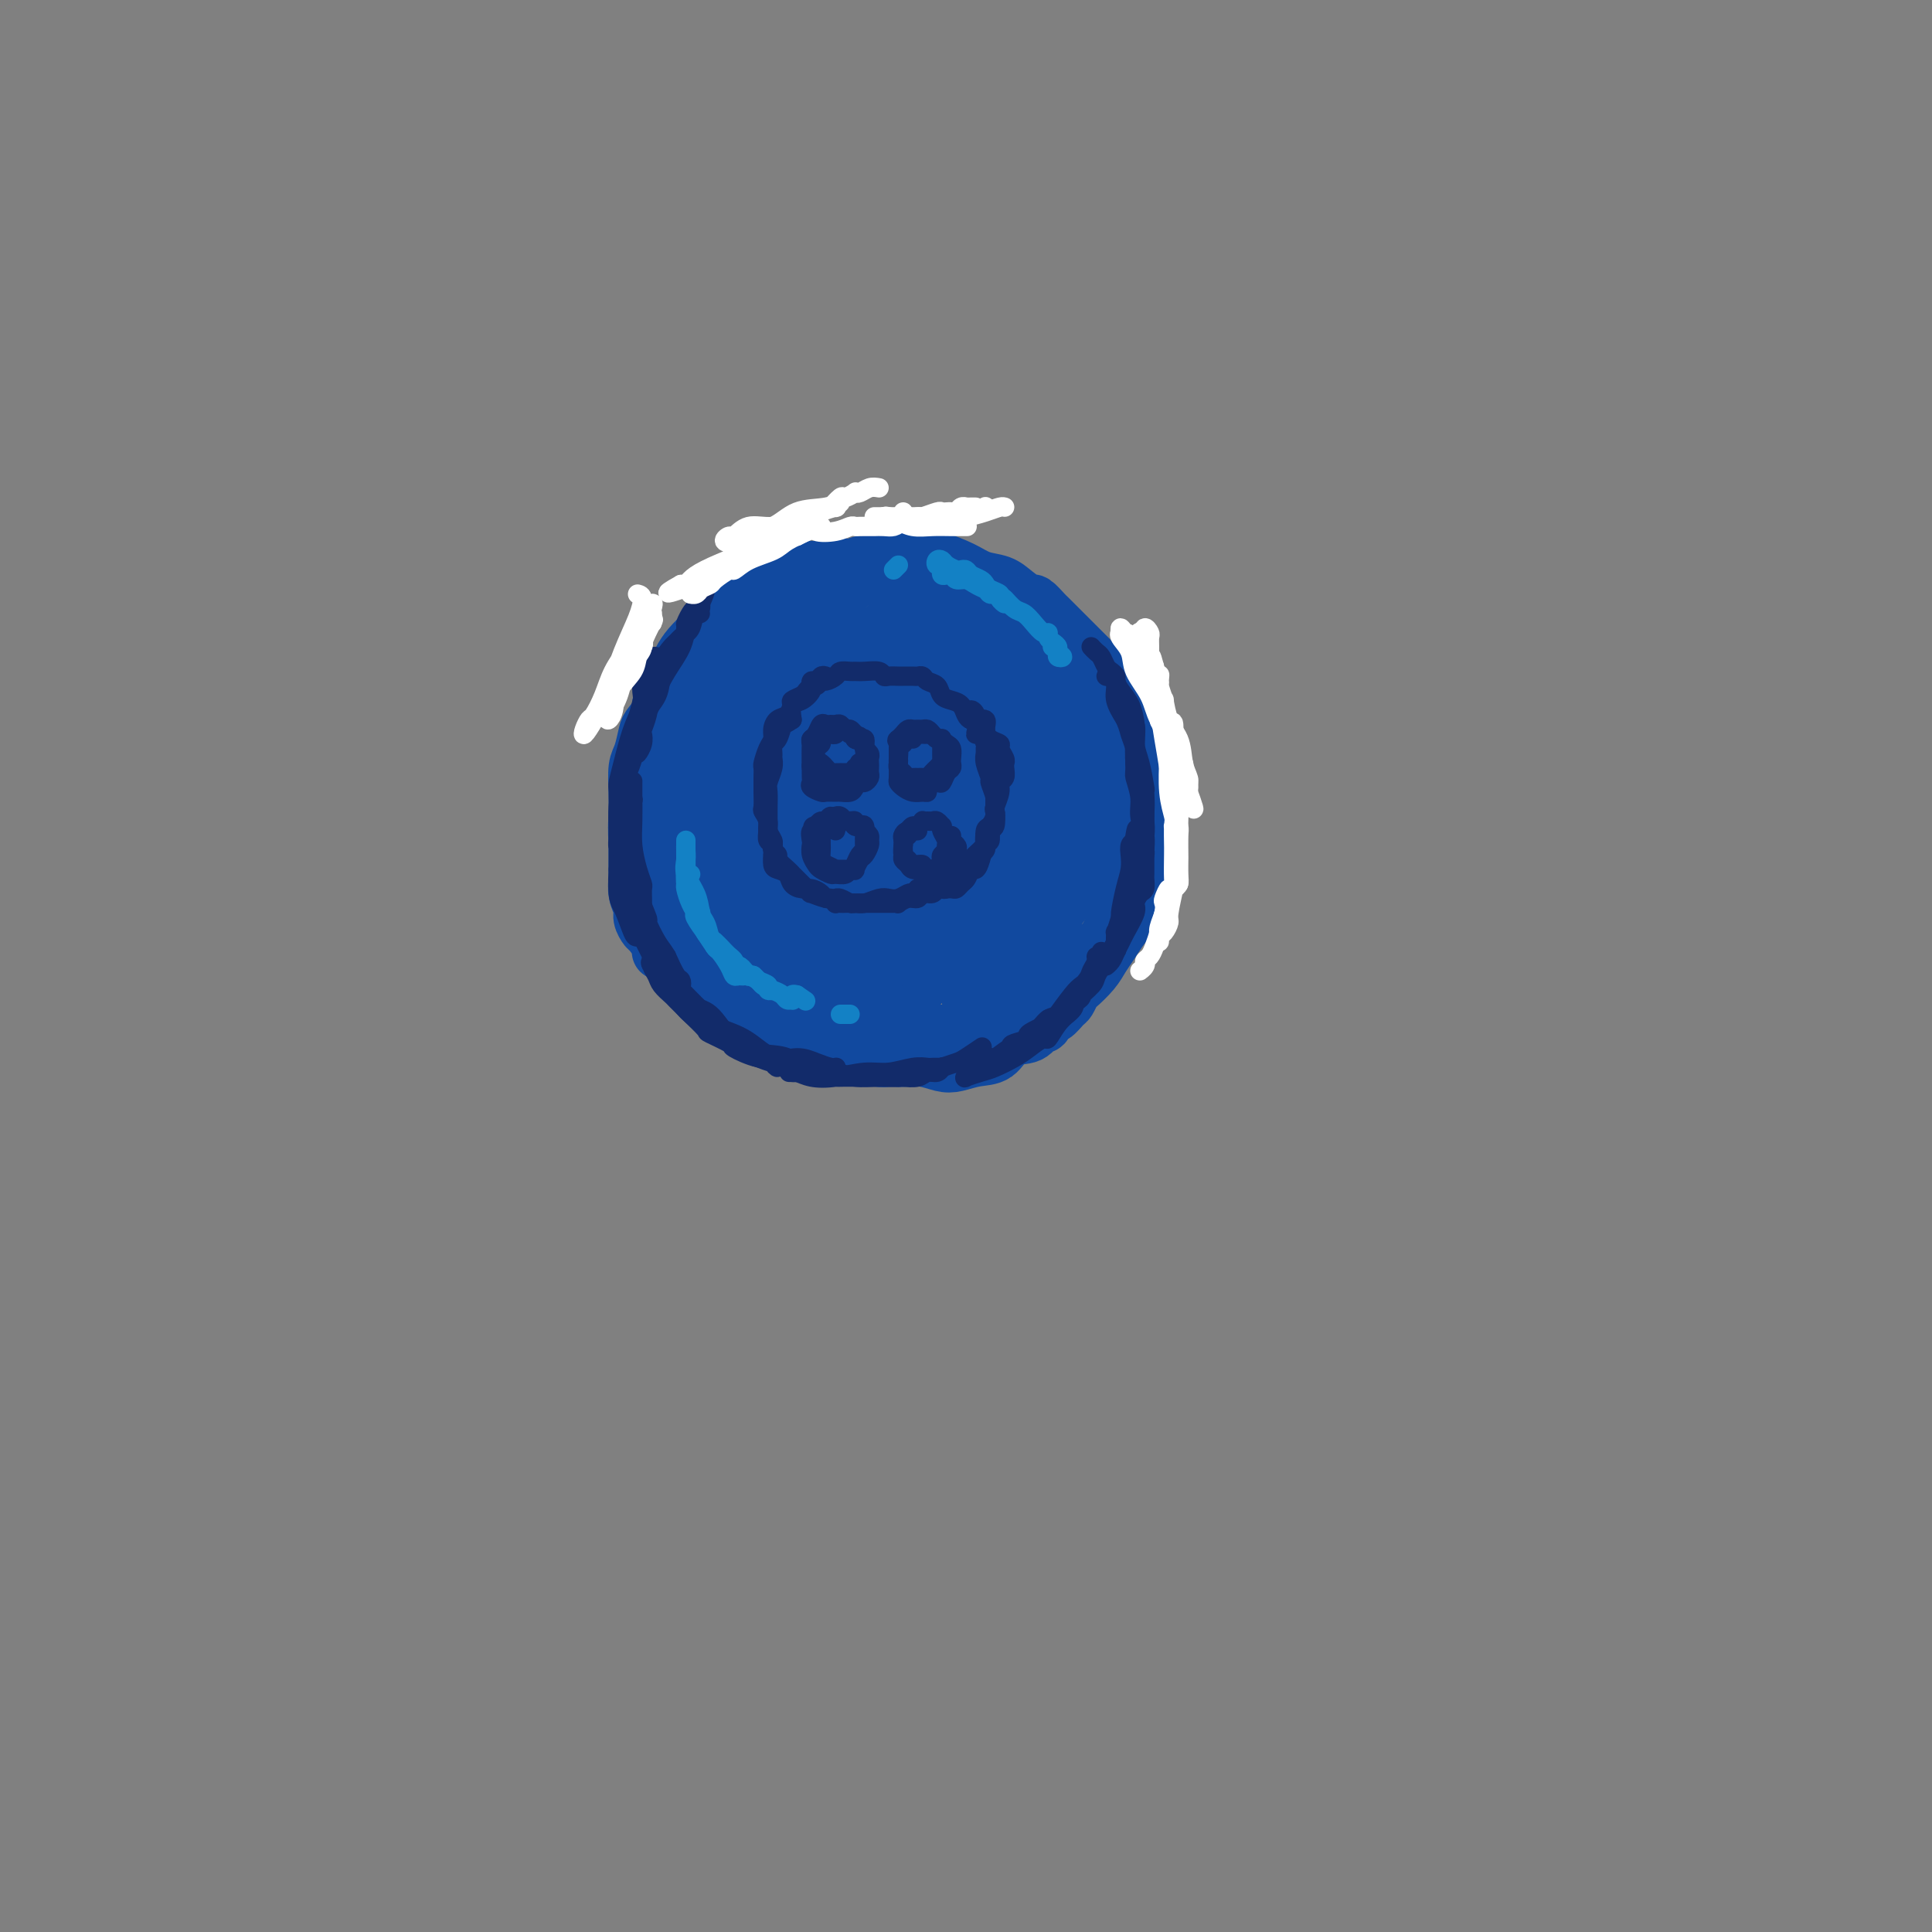 <svg viewBox='0 0 400 400' version='1.1' xmlns='http://www.w3.org/2000/svg' xmlns:xlink='http://www.w3.org/1999/xlink'><rect x="0" y="0" width="400" height="400" fill="#808080" stroke="none"/><g fill='none' stroke='rgb(17,73,159)' stroke-width='12' stroke-linecap='round' stroke-linejoin='round'><path d='M173,117c-1.067,0.423 -2.135,0.846 -3,1c-0.865,0.154 -1.529,0.040 -2,0c-0.471,-0.040 -0.750,-0.005 -1,0c-0.250,0.005 -0.471,-0.020 -1,0c-0.529,0.020 -1.366,0.085 -2,0c-0.634,-0.085 -1.065,-0.319 -2,0c-0.935,0.319 -2.376,1.191 -4,2c-1.624,0.809 -3.432,1.556 -5,3c-1.568,1.444 -2.895,3.586 -4,5c-1.105,1.414 -1.989,2.102 -3,3c-1.011,0.898 -2.150,2.007 -3,3c-0.850,0.993 -1.411,1.870 -2,3c-0.589,1.130 -1.204,2.513 -2,4c-0.796,1.487 -1.771,3.077 -2,4c-0.229,0.923 0.289,1.179 0,2c-0.289,0.821 -1.384,2.207 -2,3c-0.616,0.793 -0.753,0.994 -1,2c-0.247,1.006 -0.603,2.816 -1,4c-0.397,1.184 -0.835,1.742 -1,3c-0.165,1.258 -0.058,3.216 0,5c0.058,1.784 0.067,3.394 0,5c-0.067,1.606 -0.210,3.209 0,5c0.210,1.791 0.774,3.769 1,5c0.226,1.231 0.116,1.714 0,2c-0.116,0.286 -0.238,0.377 0,1c0.238,0.623 0.835,1.780 1,2c0.165,0.220 -0.104,-0.496 0,0c0.104,0.496 0.579,2.205 1,3c0.421,0.795 0.787,0.677 1,1c0.213,0.323 0.273,1.086 1,2c0.727,0.914 2.123,1.978 3,3c0.877,1.022 1.237,2.000 2,3c0.763,1.000 1.930,2.021 3,3c1.070,0.979 2.044,1.914 3,3c0.956,1.086 1.896,2.322 3,3c1.104,0.678 2.374,0.798 3,1c0.626,0.202 0.607,0.486 1,1c0.393,0.514 1.196,1.257 2,2'/><path d='M157,209c3.196,3.577 0.185,1.521 0,1c-0.185,-0.521 2.456,0.494 4,1c1.544,0.506 1.993,0.502 3,1c1.007,0.498 2.573,1.496 4,2c1.427,0.504 2.713,0.513 4,1c1.287,0.487 2.573,1.451 4,2c1.427,0.549 2.996,0.683 4,1c1.004,0.317 1.444,0.816 2,1c0.556,0.184 1.230,0.053 2,0c0.770,-0.053 1.636,-0.027 2,0c0.364,0.027 0.224,0.056 1,0c0.776,-0.056 2.466,-0.198 4,0c1.534,0.198 2.913,0.736 4,1c1.087,0.264 1.884,0.255 3,0c1.116,-0.255 2.551,-0.756 4,-1c1.449,-0.244 2.913,-0.231 4,-1c1.087,-0.769 1.797,-2.319 3,-3c1.203,-0.681 2.899,-0.492 4,-1c1.101,-0.508 1.608,-1.712 2,-2c0.392,-0.288 0.668,0.342 1,0c0.332,-0.342 0.719,-1.654 1,-2c0.281,-0.346 0.455,0.274 1,0c0.545,-0.274 1.462,-1.441 2,-2c0.538,-0.559 0.696,-0.509 1,-1c0.304,-0.491 0.753,-1.524 1,-2c0.247,-0.476 0.292,-0.396 1,-1c0.708,-0.604 2.077,-1.893 3,-3c0.923,-1.107 1.399,-2.033 2,-3c0.601,-0.967 1.328,-1.975 2,-3c0.672,-1.025 1.289,-2.066 2,-3c0.711,-0.934 1.515,-1.760 2,-3c0.485,-1.240 0.651,-2.893 1,-4c0.349,-1.107 0.881,-1.669 1,-2c0.119,-0.331 -0.175,-0.430 0,-1c0.175,-0.570 0.817,-1.611 1,-2c0.183,-0.389 -0.095,-0.126 0,-1c0.095,-0.874 0.561,-2.884 1,-4c0.439,-1.116 0.849,-1.339 1,-2c0.151,-0.661 0.043,-1.760 0,-3c-0.043,-1.240 -0.022,-2.620 0,-4'/><path d='M239,166c0.761,-4.092 0.163,-2.820 0,-3c-0.163,-0.180 0.110,-1.810 0,-3c-0.110,-1.190 -0.603,-1.938 -1,-3c-0.397,-1.062 -0.697,-2.438 -1,-3c-0.303,-0.562 -0.609,-0.310 -1,-1c-0.391,-0.690 -0.866,-2.323 -1,-3c-0.134,-0.677 0.073,-0.398 0,-1c-0.073,-0.602 -0.427,-2.086 -1,-3c-0.573,-0.914 -1.364,-1.260 -2,-2c-0.636,-0.740 -1.116,-1.876 -2,-3c-0.884,-1.124 -2.172,-2.236 -3,-3c-0.828,-0.764 -1.196,-1.178 -2,-2c-0.804,-0.822 -2.046,-2.050 -3,-3c-0.954,-0.950 -1.622,-1.621 -2,-2c-0.378,-0.379 -0.467,-0.464 -1,-1c-0.533,-0.536 -1.511,-1.522 -2,-2c-0.489,-0.478 -0.489,-0.447 -1,-1c-0.511,-0.553 -1.532,-1.692 -2,-2c-0.468,-0.308 -0.381,0.213 -1,0c-0.619,-0.213 -1.943,-1.160 -3,-2c-1.057,-0.840 -1.846,-1.574 -3,-2c-1.154,-0.426 -2.671,-0.545 -4,-1c-1.329,-0.455 -2.468,-1.247 -4,-2c-1.532,-0.753 -3.455,-1.467 -5,-2c-1.545,-0.533 -2.712,-0.885 -4,-1c-1.288,-0.115 -2.697,0.007 -4,0c-1.303,-0.007 -2.500,-0.142 -3,0c-0.500,0.142 -0.303,0.560 -1,1c-0.697,0.440 -2.287,0.903 -3,1c-0.713,0.097 -0.550,-0.170 -1,0c-0.450,0.170 -1.514,0.777 -2,1c-0.486,0.223 -0.393,0.061 -1,0c-0.607,-0.061 -1.914,-0.021 -3,0c-1.086,0.021 -1.953,0.022 -3,0c-1.047,-0.022 -2.275,-0.067 -3,0c-0.725,0.067 -0.947,0.245 -2,1c-1.053,0.755 -2.937,2.088 -4,3c-1.063,0.912 -1.304,1.403 -2,2c-0.696,0.597 -1.848,1.298 -3,2'/><path d='M155,126c-1.594,1.396 -0.079,0.885 0,1c0.079,0.115 -1.278,0.855 -2,1c-0.722,0.145 -0.809,-0.305 -1,0c-0.191,0.305 -0.488,1.365 -1,2c-0.512,0.635 -1.241,0.846 -2,1c-0.759,0.154 -1.548,0.251 -2,1c-0.452,0.749 -0.568,2.149 -1,3c-0.432,0.851 -1.181,1.153 -2,2c-0.819,0.847 -1.707,2.238 -2,3c-0.293,0.762 0.010,0.896 0,1c-0.010,0.104 -0.331,0.179 -1,1c-0.669,0.821 -1.685,2.389 -2,3c-0.315,0.611 0.070,0.264 0,1c-0.070,0.736 -0.596,2.555 -1,3c-0.404,0.445 -0.687,-0.485 -1,0c-0.313,0.485 -0.657,2.383 -1,4c-0.343,1.617 -0.684,2.951 -1,4c-0.316,1.049 -0.606,1.814 -1,3c-0.394,1.186 -0.890,2.794 -1,4c-0.110,1.206 0.167,2.010 0,3c-0.167,0.990 -0.777,2.168 -1,3c-0.223,0.832 -0.060,1.320 0,2c0.060,0.680 0.016,1.552 0,2c-0.016,0.448 -0.004,0.472 0,1c0.004,0.528 -0.000,1.562 0,2c0.000,0.438 0.004,0.281 0,1c-0.004,0.719 -0.016,2.314 0,3c0.016,0.686 0.060,0.464 0,1c-0.060,0.536 -0.225,1.829 0,3c0.225,1.171 0.838,2.219 1,3c0.162,0.781 -0.128,1.295 0,2c0.128,0.705 0.674,1.600 1,2c0.326,0.400 0.433,0.306 1,1c0.567,0.694 1.595,2.176 2,3c0.405,0.824 0.189,0.990 0,1c-0.189,0.010 -0.350,-0.134 0,0c0.350,0.134 1.213,0.547 2,1c0.787,0.453 1.500,0.946 2,1c0.500,0.054 0.789,-0.332 1,0c0.211,0.332 0.346,1.380 1,2c0.654,0.620 1.827,0.810 3,1'/><path d='M146,202c2.213,2.137 1.744,2.481 2,3c0.256,0.519 1.235,1.215 2,2c0.765,0.785 1.316,1.660 2,2c0.684,0.340 1.502,0.144 2,0c0.498,-0.144 0.676,-0.236 1,0c0.324,0.236 0.794,0.801 1,1c0.206,0.199 0.147,0.033 1,0c0.853,-0.033 2.616,0.067 3,0c0.384,-0.067 -0.613,-0.301 0,0c0.613,0.301 2.834,1.138 4,2c1.166,0.862 1.275,1.748 2,2c0.725,0.252 2.064,-0.128 3,0c0.936,0.128 1.468,0.766 2,1c0.532,0.234 1.064,0.063 2,0c0.936,-0.063 2.278,-0.017 3,0c0.722,0.017 0.826,0.004 1,0c0.174,-0.004 0.419,-0.001 1,0c0.581,0.001 1.496,0.000 2,0c0.504,-0.000 0.595,0.001 1,0c0.405,-0.001 1.124,-0.004 2,0c0.876,0.004 1.910,0.016 3,0c1.090,-0.016 2.235,-0.060 3,0c0.765,0.060 1.148,0.222 2,0c0.852,-0.222 2.172,-0.829 3,-1c0.828,-0.171 1.164,0.094 2,0c0.836,-0.094 2.173,-0.546 3,-1c0.827,-0.454 1.144,-0.911 2,-1c0.856,-0.089 2.250,0.189 3,0c0.750,-0.189 0.854,-0.846 1,-1c0.146,-0.154 0.332,0.194 1,0c0.668,-0.194 1.817,-0.929 2,-1c0.183,-0.071 -0.600,0.524 0,0c0.600,-0.524 2.584,-2.167 4,-3c1.416,-0.833 2.263,-0.856 3,-1c0.737,-0.144 1.362,-0.410 2,-1c0.638,-0.590 1.287,-1.505 2,-2c0.713,-0.495 1.489,-0.570 2,-1c0.511,-0.430 0.755,-1.215 1,-2'/><path d='M222,200c3.195,-2.039 2.182,-1.136 2,-1c-0.182,0.136 0.466,-0.495 1,-1c0.534,-0.505 0.954,-0.884 1,-1c0.046,-0.116 -0.284,0.030 0,0c0.284,-0.030 1.180,-0.237 2,-1c0.820,-0.763 1.565,-2.080 2,-3c0.435,-0.920 0.562,-1.441 1,-2c0.438,-0.559 1.188,-1.156 2,-2c0.812,-0.844 1.686,-1.936 2,-3c0.314,-1.064 0.069,-2.101 0,-3c-0.069,-0.899 0.038,-1.660 0,-2c-0.038,-0.340 -0.221,-0.260 0,-1c0.221,-0.740 0.848,-2.298 1,-3c0.152,-0.702 -0.169,-0.546 0,-1c0.169,-0.454 0.830,-1.519 1,-2c0.170,-0.481 -0.150,-0.379 0,-1c0.150,-0.621 0.770,-1.964 1,-3c0.230,-1.036 0.070,-1.765 0,-3c-0.070,-1.235 -0.048,-2.978 0,-4c0.048,-1.022 0.124,-1.325 0,-2c-0.124,-0.675 -0.446,-1.722 -1,-3c-0.554,-1.278 -1.340,-2.785 -2,-4c-0.660,-1.215 -1.195,-2.136 -2,-3c-0.805,-0.864 -1.881,-1.671 -2,-2c-0.119,-0.329 0.721,-0.180 0,-1c-0.721,-0.820 -3.001,-2.609 -4,-3c-0.999,-0.391 -0.718,0.615 -1,0c-0.282,-0.615 -1.128,-2.853 -2,-4c-0.872,-1.147 -1.769,-1.203 -3,-2c-1.231,-0.797 -2.794,-2.334 -4,-3c-1.206,-0.666 -2.053,-0.459 -3,-1c-0.947,-0.541 -1.993,-1.829 -3,-3c-1.007,-1.171 -1.975,-2.225 -3,-3c-1.025,-0.775 -2.108,-1.269 -3,-2c-0.892,-0.731 -1.592,-1.697 -2,-2c-0.408,-0.303 -0.524,0.057 -1,0c-0.476,-0.057 -1.313,-0.531 -2,-1c-0.687,-0.469 -1.223,-0.934 -2,-1c-0.777,-0.066 -1.793,0.267 -3,0c-1.207,-0.267 -2.603,-1.133 -4,-2'/><path d='M191,121c-2.693,-1.017 -3.424,-1.558 -4,-2c-0.576,-0.442 -0.995,-0.784 -2,-1c-1.005,-0.216 -2.596,-0.305 -4,0c-1.404,0.305 -2.622,1.003 -4,2c-1.378,0.997 -2.915,2.294 -4,3c-1.085,0.706 -1.716,0.822 -2,1c-0.284,0.178 -0.220,0.418 -1,1c-0.780,0.582 -2.405,1.507 -3,2c-0.595,0.493 -0.161,0.553 -1,1c-0.839,0.447 -2.950,1.282 -4,2c-1.050,0.718 -1.037,1.320 -2,2c-0.963,0.680 -2.902,1.437 -4,2c-1.098,0.563 -1.357,0.932 -2,2c-0.643,1.068 -1.671,2.834 -3,5c-1.329,2.166 -2.958,4.731 -4,7c-1.042,2.269 -1.499,4.242 -2,5c-0.501,0.758 -1.048,0.302 -2,2c-0.952,1.698 -2.308,5.550 -3,7c-0.692,1.450 -0.719,0.498 -1,1c-0.281,0.502 -0.816,2.457 -1,3c-0.184,0.543 -0.019,-0.325 1,-2c1.019,-1.675 2.890,-4.157 5,-7c2.110,-2.843 4.457,-6.046 7,-9c2.543,-2.954 5.280,-5.660 8,-9c2.720,-3.340 5.421,-7.313 8,-10c2.579,-2.687 5.034,-4.089 6,-5c0.966,-0.911 0.442,-1.331 0,-1c-0.442,0.331 -0.804,1.413 -1,2c-0.196,0.587 -0.228,0.681 -1,2c-0.772,1.319 -2.285,3.865 -3,5c-0.715,1.135 -0.630,0.861 -2,3c-1.370,2.139 -4.193,6.693 -5,8c-0.807,1.307 0.403,-0.634 -1,2c-1.403,2.634 -5.420,9.841 -9,16c-3.580,6.159 -6.722,11.269 -9,15c-2.278,3.731 -3.690,6.081 -4,7c-0.310,0.919 0.483,0.405 2,-1c1.517,-1.405 3.759,-3.703 6,-6'/><path d='M146,176c2.542,-3.118 4.898,-7.412 6,-9c1.102,-1.588 0.952,-0.470 3,-3c2.048,-2.530 6.295,-8.709 8,-11c1.705,-2.291 0.868,-0.695 3,-3c2.132,-2.305 7.232,-8.512 9,-11c1.768,-2.488 0.203,-1.255 2,-3c1.797,-1.745 6.957,-6.466 10,-9c3.043,-2.534 3.969,-2.880 4,-3c0.031,-0.120 -0.835,-0.013 -2,1c-1.165,1.013 -2.631,2.932 -5,6c-2.369,3.068 -5.641,7.286 -9,12c-3.359,4.714 -6.804,9.923 -11,16c-4.196,6.077 -9.142,13.022 -11,16c-1.858,2.978 -0.629,1.988 -2,4c-1.371,2.012 -5.343,7.026 -7,9c-1.657,1.974 -1.000,0.909 -1,1c-0.000,0.091 -0.659,1.337 -1,2c-0.341,0.663 -0.364,0.744 1,0c1.364,-0.744 4.116,-2.313 7,-5c2.884,-2.687 5.900,-6.493 10,-11c4.100,-4.507 9.285,-9.716 14,-15c4.715,-5.284 8.961,-10.643 13,-15c4.039,-4.357 7.872,-7.712 10,-10c2.128,-2.288 2.552,-3.511 3,-4c0.448,-0.489 0.921,-0.245 0,1c-0.921,1.245 -3.237,3.492 -4,4c-0.763,0.508 0.025,-0.722 -1,1c-1.025,1.722 -3.864,6.397 -5,8c-1.136,1.603 -0.571,0.136 -2,2c-1.429,1.864 -4.854,7.061 -6,9c-1.146,1.939 -0.014,0.621 -2,4c-1.986,3.379 -7.089,11.453 -11,18c-3.911,6.547 -6.629,11.565 -8,15c-1.371,3.435 -1.395,5.286 -1,6c0.395,0.714 1.210,0.289 3,-2c1.790,-2.289 4.556,-6.443 8,-11c3.444,-4.557 7.568,-9.516 12,-15c4.432,-5.484 9.174,-11.491 11,-14c1.826,-2.509 0.737,-1.518 3,-4c2.263,-2.482 7.879,-8.438 10,-11c2.121,-2.562 0.749,-1.732 1,-2c0.251,-0.268 2.126,-1.634 4,-3'/><path d='M212,137c8.172,-9.813 2.600,-3.344 0,-1c-2.600,2.344 -2.230,0.565 -3,1c-0.770,0.435 -2.679,3.084 -5,6c-2.321,2.916 -5.053,6.099 -8,10c-2.947,3.901 -6.109,8.518 -10,15c-3.891,6.482 -8.512,14.827 -12,21c-3.488,6.173 -5.842,10.174 -7,13c-1.158,2.826 -1.118,4.477 0,4c1.118,-0.477 3.315,-3.080 4,-4c0.685,-0.920 -0.143,-0.155 2,-2c2.143,-1.845 7.256,-6.299 12,-11c4.744,-4.701 9.117,-9.650 14,-15c4.883,-5.350 10.274,-11.100 14,-15c3.726,-3.900 5.785,-5.950 7,-7c1.215,-1.050 1.585,-1.098 1,-1c-0.585,0.098 -2.126,0.344 -4,2c-1.874,1.656 -4.082,4.723 -5,6c-0.918,1.277 -0.545,0.762 -2,3c-1.455,2.238 -4.737,7.227 -6,9c-1.263,1.773 -0.506,0.331 -2,3c-1.494,2.669 -5.238,9.450 -7,12c-1.762,2.550 -1.541,0.868 -3,4c-1.459,3.132 -4.596,11.078 -6,15c-1.404,3.922 -1.074,3.819 0,3c1.074,-0.819 2.893,-2.354 6,-6c3.107,-3.646 7.503,-9.404 12,-15c4.497,-5.596 9.094,-11.030 13,-16c3.906,-4.970 7.122,-9.474 9,-12c1.878,-2.526 2.417,-3.073 2,-3c-0.417,0.073 -1.792,0.767 -2,1c-0.208,0.233 0.750,0.007 0,1c-0.750,0.993 -3.208,3.206 -4,4c-0.792,0.794 0.082,0.171 -1,2c-1.082,1.829 -4.119,6.112 -7,11c-2.881,4.888 -5.607,10.382 -8,16c-2.393,5.618 -4.452,11.359 -5,14c-0.548,2.641 0.415,2.183 2,1c1.585,-1.183 3.793,-3.092 6,-5'/><path d='M209,201c3.044,-2.976 6.654,-8.415 10,-13c3.346,-4.585 6.427,-8.316 8,-10c1.573,-1.684 1.639,-1.319 3,-3c1.361,-1.681 4.017,-5.407 5,-7c0.983,-1.593 0.294,-1.054 0,-1c-0.294,0.054 -0.194,-0.376 -1,0c-0.806,0.376 -2.520,1.557 -4,3c-1.480,1.443 -2.726,3.148 -5,6c-2.274,2.852 -5.576,6.851 -8,10c-2.424,3.149 -3.969,5.448 -5,7c-1.031,1.552 -1.548,2.355 -1,2c0.548,-0.355 2.162,-1.869 4,-4c1.838,-2.131 3.902,-4.878 6,-8c2.098,-3.122 4.232,-6.619 5,-8c0.768,-1.381 0.171,-0.645 1,-3c0.829,-2.355 3.085,-7.801 4,-10c0.915,-2.199 0.489,-1.152 0,-3c-0.489,-1.848 -1.041,-6.591 -2,-9c-0.959,-2.409 -2.326,-2.482 -4,-2c-1.674,0.482 -3.655,1.521 -6,4c-2.345,2.479 -5.055,6.397 -8,11c-2.945,4.603 -6.124,9.890 -9,15c-2.876,5.110 -5.449,10.041 -7,13c-1.551,2.959 -2.081,3.945 -2,4c0.081,0.055 0.772,-0.822 1,-1c0.228,-0.178 -0.007,0.345 1,-1c1.007,-1.345 3.256,-4.556 4,-6c0.744,-1.444 -0.016,-1.122 1,-4c1.016,-2.878 3.807,-8.958 5,-11c1.193,-2.042 0.786,-0.048 2,-3c1.214,-2.952 4.047,-10.850 6,-16c1.953,-5.150 3.026,-7.551 3,-9c-0.026,-1.449 -1.150,-1.946 -3,-1c-1.850,0.946 -4.426,3.336 -7,6c-2.574,2.664 -5.145,5.603 -8,10c-2.855,4.397 -5.992,10.251 -9,16c-3.008,5.749 -5.887,11.394 -7,14c-1.113,2.606 -0.461,2.173 -1,4c-0.539,1.827 -2.270,5.913 -4,10'/><path d='M177,203c-3.394,7.005 -1.379,2.516 1,0c2.379,-2.516 5.123,-3.059 8,-6c2.877,-2.941 5.888,-8.280 9,-13c3.112,-4.720 6.327,-8.821 9,-14c2.673,-5.179 4.805,-11.436 6,-17c1.195,-5.564 1.451,-10.436 1,-13c-0.451,-2.564 -1.611,-2.822 -2,-3c-0.389,-0.178 -0.006,-0.278 -1,0c-0.994,0.278 -3.364,0.935 -4,1c-0.636,0.065 0.463,-0.460 -1,1c-1.463,1.460 -5.489,4.905 -7,6c-1.511,1.095 -0.506,-0.160 -2,2c-1.494,2.160 -5.486,7.735 -9,13c-3.514,5.265 -6.549,10.219 -9,16c-2.451,5.781 -4.317,12.389 -5,16c-0.683,3.611 -0.183,4.226 1,5c1.183,0.774 3.050,1.708 5,1c1.950,-0.708 3.984,-3.057 6,-6c2.016,-2.943 4.015,-6.480 5,-8c0.985,-1.520 0.958,-1.022 2,-4c1.042,-2.978 3.154,-9.433 4,-12c0.846,-2.567 0.426,-1.247 1,-4c0.574,-2.753 2.143,-9.581 3,-13c0.857,-3.419 1.001,-3.431 1,-6c-0.001,-2.569 -0.148,-7.694 0,-10c0.148,-2.306 0.592,-1.791 0,-3c-0.592,-1.209 -2.219,-4.140 -4,-5c-1.781,-0.860 -3.717,0.350 -6,2c-2.283,1.650 -4.913,3.738 -8,7c-3.087,3.262 -6.630,7.698 -10,13c-3.370,5.302 -6.567,11.470 -9,18c-2.433,6.530 -4.104,13.423 -5,19c-0.896,5.577 -1.019,9.840 -1,12c0.019,2.160 0.180,2.217 1,3c0.820,0.783 2.298,2.291 3,3c0.702,0.709 0.626,0.620 2,0c1.374,-0.620 4.197,-1.771 5,-2c0.803,-0.229 -0.414,0.464 1,-1c1.414,-1.464 5.458,-5.087 9,-10c3.542,-4.913 6.584,-11.118 9,-17c2.416,-5.882 4.208,-11.441 6,-17'/><path d='M192,157c2.957,-8.330 2.851,-12.156 3,-16c0.149,-3.844 0.555,-7.706 0,-10c-0.555,-2.294 -2.072,-3.021 -4,-3c-1.928,0.021 -4.269,0.789 -5,1c-0.731,0.211 0.147,-0.136 -2,1c-2.147,1.136 -7.320,3.754 -11,7c-3.680,3.246 -5.866,7.119 -9,12c-3.134,4.881 -7.216,10.770 -10,17c-2.784,6.230 -4.271,12.802 -5,17c-0.729,4.198 -0.701,6.021 0,7c0.701,0.979 2.074,1.113 4,1c1.926,-0.113 4.406,-0.475 7,-2c2.594,-1.525 5.304,-4.214 8,-8c2.696,-3.786 5.379,-8.668 8,-13c2.621,-4.332 5.179,-8.113 6,-10c0.821,-1.887 -0.095,-1.880 0,-4c0.095,-2.120 1.202,-6.367 1,-9c-0.202,-2.633 -1.711,-3.653 -4,-3c-2.289,0.653 -5.356,2.979 -8,6c-2.644,3.021 -4.866,6.736 -7,11c-2.134,4.264 -4.181,9.075 -5,11c-0.819,1.925 -0.409,0.962 0,0'/></g>
<g fill='none' stroke='rgb(18,43,106)' stroke-width='4' stroke-linecap='round' stroke-linejoin='round'><path d='M136,136c-0.301,-0.090 -0.603,-0.181 -1,0c-0.397,0.181 -0.890,0.632 -1,1c-0.110,0.368 0.162,0.651 0,1c-0.162,0.349 -0.760,0.763 -1,2c-0.240,1.237 -0.123,3.295 0,4c0.123,0.705 0.254,0.056 0,1c-0.254,0.944 -0.891,3.480 -1,4c-0.109,0.520 0.312,-0.976 0,0c-0.312,0.976 -1.355,4.425 -2,7c-0.645,2.575 -0.891,4.275 -1,6c-0.109,1.725 -0.082,3.475 0,5c0.082,1.525 0.218,2.824 0,4c-0.218,1.176 -0.791,2.227 -1,3c-0.209,0.773 -0.054,1.267 0,1c0.054,-0.267 0.007,-1.295 0,-2c-0.007,-0.705 0.027,-1.087 0,-2c-0.027,-0.913 -0.116,-2.357 0,-4c0.116,-1.643 0.437,-3.486 1,-5c0.563,-1.514 1.369,-2.701 2,-5c0.631,-2.299 1.086,-5.710 2,-8c0.914,-2.290 2.286,-3.458 3,-5c0.714,-1.542 0.768,-3.459 1,-5c0.232,-1.541 0.640,-2.708 1,-3c0.360,-0.292 0.670,0.291 1,0c0.330,-0.291 0.680,-1.457 1,-2c0.320,-0.543 0.610,-0.464 1,-1c0.390,-0.536 0.879,-1.688 1,-2c0.121,-0.312 -0.125,0.215 0,0c0.125,-0.215 0.622,-1.171 1,-2c0.378,-0.829 0.637,-1.532 1,-2c0.363,-0.468 0.828,-0.703 1,-1c0.172,-0.297 0.049,-0.656 0,-1c-0.049,-0.344 -0.025,-0.672 0,-1'/><path d='M145,124c1.905,-3.694 0.669,-0.429 0,1c-0.669,1.429 -0.769,1.021 -1,1c-0.231,-0.021 -0.592,0.344 -1,1c-0.408,0.656 -0.861,1.601 -1,2c-0.139,0.399 0.037,0.252 0,1c-0.037,0.748 -0.286,2.392 -1,4c-0.714,1.608 -1.891,3.178 -3,5c-1.109,1.822 -2.150,3.894 -3,6c-0.850,2.106 -1.510,4.246 -2,6c-0.490,1.754 -0.812,3.124 -1,4c-0.188,0.876 -0.243,1.260 0,1c0.243,-0.260 0.785,-1.164 1,-2c0.215,-0.836 0.103,-1.605 0,-2c-0.103,-0.395 -0.198,-0.415 0,-1c0.198,-0.585 0.690,-1.736 1,-3c0.310,-1.264 0.440,-2.641 1,-4c0.560,-1.359 1.550,-2.701 2,-4c0.450,-1.299 0.360,-2.554 1,-4c0.640,-1.446 2.011,-3.081 3,-4c0.989,-0.919 1.596,-1.121 2,-2c0.404,-0.879 0.603,-2.436 1,-3c0.397,-0.564 0.991,-0.136 1,0c0.009,0.136 -0.567,-0.021 -1,0c-0.433,0.021 -0.724,0.219 -1,1c-0.276,0.781 -0.539,2.145 -1,3c-0.461,0.855 -1.121,1.200 -2,2c-0.879,0.800 -1.976,2.053 -3,4c-1.024,1.947 -1.973,4.587 -3,7c-1.027,2.413 -2.132,4.599 -3,7c-0.868,2.401 -1.501,5.019 -2,7c-0.499,1.981 -0.866,3.326 -1,4c-0.134,0.674 -0.036,0.675 0,2c0.036,1.325 0.010,3.972 0,5c-0.010,1.028 -0.003,0.437 0,2c0.003,1.563 0.001,5.282 0,9'/><path d='M128,180c-0.347,6.009 0.285,6.533 1,8c0.715,1.467 1.512,3.878 2,5c0.488,1.122 0.667,0.954 1,1c0.333,0.046 0.821,0.307 1,0c0.179,-0.307 0.048,-1.180 0,-2c-0.048,-0.820 -0.013,-1.586 0,-2c0.013,-0.414 0.004,-0.477 0,-1c-0.004,-0.523 -0.004,-1.506 0,-2c0.004,-0.494 0.011,-0.497 0,-1c-0.011,-0.503 -0.042,-1.505 0,-2c0.042,-0.495 0.155,-0.485 0,-1c-0.155,-0.515 -0.577,-1.557 -1,-3c-0.423,-1.443 -0.845,-3.286 -1,-5c-0.155,-1.714 -0.041,-3.299 0,-5c0.041,-1.701 0.011,-3.516 0,-5c-0.011,-1.484 -0.002,-2.635 0,-3c0.002,-0.365 -0.003,0.057 0,0c0.003,-0.057 0.015,-0.593 0,0c-0.015,0.593 -0.057,2.317 0,3c0.057,0.683 0.214,0.326 0,1c-0.214,0.674 -0.797,2.378 -1,4c-0.203,1.622 -0.024,3.163 0,5c0.024,1.837 -0.106,3.971 0,6c0.106,2.029 0.447,3.952 1,6c0.553,2.048 1.318,4.222 2,6c0.682,1.778 1.283,3.161 2,4c0.717,0.839 1.552,1.135 2,2c0.448,0.865 0.510,2.298 1,3c0.490,0.702 1.407,0.674 2,1c0.593,0.326 0.860,1.005 1,1c0.140,-0.005 0.153,-0.694 0,-1c-0.153,-0.306 -0.472,-0.230 -1,-1c-0.528,-0.770 -1.264,-2.385 -2,-4'/><path d='M138,198c-0.786,-1.359 -1.252,-1.758 -2,-3c-0.748,-1.242 -1.777,-3.328 -2,-4c-0.223,-0.672 0.362,0.071 0,-1c-0.362,-1.071 -1.670,-3.957 -2,-5c-0.330,-1.043 0.318,-0.242 0,-1c-0.318,-0.758 -1.602,-3.075 -2,-4c-0.398,-0.925 0.089,-0.459 0,-1c-0.089,-0.541 -0.753,-2.089 -1,-3c-0.247,-0.911 -0.077,-1.185 0,-1c0.077,0.185 0.062,0.830 0,2c-0.062,1.170 -0.170,2.864 0,4c0.170,1.136 0.618,1.712 1,3c0.382,1.288 0.698,3.287 1,4c0.302,0.713 0.590,0.139 1,1c0.410,0.861 0.941,3.156 1,4c0.059,0.844 -0.354,0.237 0,1c0.354,0.763 1.476,2.898 2,4c0.524,1.102 0.450,1.173 1,2c0.550,0.827 1.724,2.410 3,4c1.276,1.590 2.654,3.185 4,4c1.346,0.815 2.661,0.848 4,2c1.339,1.152 2.702,3.424 4,5c1.298,1.576 2.530,2.457 4,3c1.470,0.543 3.177,0.749 4,1c0.823,0.251 0.760,0.547 1,1c0.240,0.453 0.781,1.062 1,1c0.219,-0.062 0.114,-0.796 0,-1c-0.114,-0.204 -0.238,0.122 -1,0c-0.762,-0.122 -2.161,-0.692 -3,-1c-0.839,-0.308 -1.118,-0.352 -2,-1c-0.882,-0.648 -2.368,-1.898 -4,-3c-1.632,-1.102 -3.410,-2.055 -5,-3c-1.590,-0.945 -2.993,-1.882 -4,-3c-1.007,-1.118 -1.617,-2.416 -2,-3c-0.383,-0.584 -0.538,-0.452 -1,-1c-0.462,-0.548 -1.231,-1.774 -2,-3'/><path d='M137,202c-3.590,-2.837 -0.566,-0.428 0,0c0.566,0.428 -1.325,-1.123 -2,-2c-0.675,-0.877 -0.135,-1.079 0,-1c0.135,0.079 -0.134,0.440 0,1c0.134,0.560 0.670,1.320 1,2c0.330,0.680 0.453,1.279 1,2c0.547,0.721 1.517,1.563 2,2c0.483,0.437 0.479,0.469 1,1c0.521,0.531 1.566,1.561 2,2c0.434,0.439 0.256,0.287 1,1c0.744,0.713 2.411,2.290 3,3c0.589,0.710 0.099,0.553 1,1c0.901,0.447 3.193,1.497 4,2c0.807,0.503 0.130,0.459 1,1c0.870,0.541 3.286,1.665 5,2c1.714,0.335 2.726,-0.121 4,0c1.274,0.121 2.811,0.817 4,1c1.189,0.183 2.032,-0.147 3,0c0.968,0.147 2.062,0.772 3,1c0.938,0.228 1.721,0.059 2,0c0.279,-0.059 0.053,-0.006 0,0c-0.053,0.006 0.066,-0.033 0,0c-0.066,0.033 -0.318,0.140 -1,0c-0.682,-0.140 -1.794,-0.525 -3,-1c-1.206,-0.475 -2.504,-1.039 -4,-1c-1.496,0.039 -3.189,0.683 -5,0c-1.811,-0.683 -3.741,-2.693 -6,-4c-2.259,-1.307 -4.848,-1.913 -7,-3c-2.152,-1.087 -3.868,-2.656 -5,-4c-1.132,-1.344 -1.679,-2.461 -2,-3c-0.321,-0.539 -0.415,-0.498 -1,-1c-0.585,-0.502 -1.659,-1.546 -2,-2c-0.341,-0.454 0.053,-0.318 0,-1c-0.053,-0.682 -0.553,-2.184 -1,-3c-0.447,-0.816 -0.842,-0.948 -1,-1c-0.158,-0.052 -0.079,-0.026 0,0'/><path d='M135,197c-1.478,-2.063 0.827,0.278 2,2c1.173,1.722 1.214,2.825 1,3c-0.214,0.175 -0.684,-0.578 0,0c0.684,0.578 2.523,2.488 4,4c1.477,1.512 2.594,2.627 3,3c0.406,0.373 0.102,0.005 1,1c0.898,0.995 3.000,3.352 5,5c2.000,1.648 3.900,2.585 6,3c2.100,0.415 4.402,0.307 6,1c1.598,0.693 2.492,2.186 4,3c1.508,0.814 3.631,0.950 5,1c1.369,0.050 1.986,0.013 3,0c1.014,-0.013 2.426,-0.003 3,0c0.574,0.003 0.309,0.001 1,0c0.691,-0.001 2.339,0.001 3,0c0.661,-0.001 0.337,-0.004 1,0c0.663,0.004 2.314,0.016 3,0c0.686,-0.016 0.408,-0.061 1,0c0.592,0.061 2.053,0.226 3,0c0.947,-0.226 1.379,-0.845 2,-1c0.621,-0.155 1.432,0.155 2,0c0.568,-0.155 0.895,-0.774 1,-1c0.105,-0.226 -0.012,-0.060 0,0c0.012,0.060 0.154,0.015 0,0c-0.154,-0.015 -0.603,-0.000 -1,0c-0.397,0.000 -0.744,-0.015 -1,0c-0.256,0.015 -0.423,0.060 -1,0c-0.577,-0.060 -1.564,-0.225 -3,0c-1.436,0.225 -3.319,0.841 -5,1c-1.681,0.159 -3.159,-0.140 -5,0c-1.841,0.140 -4.046,0.717 -6,1c-1.954,0.283 -3.658,0.272 -5,0c-1.342,-0.272 -2.323,-0.804 -3,-1c-0.677,-0.196 -1.051,-0.056 -1,0c0.051,0.056 0.525,0.028 1,0'/><path d='M165,222c-4.063,0.017 0.281,0.058 3,0c2.719,-0.058 3.813,-0.215 5,0c1.187,0.215 2.466,0.801 4,1c1.534,0.199 3.321,0.012 5,0c1.679,-0.012 3.249,0.153 5,0c1.751,-0.153 3.682,-0.623 5,-1c1.318,-0.377 2.025,-0.662 3,-1c0.975,-0.338 2.220,-0.730 3,-1c0.780,-0.270 1.095,-0.419 2,-1c0.905,-0.581 2.402,-1.595 3,-2c0.598,-0.405 0.299,-0.203 0,0'/><path d='M200,222c0.074,0.397 0.148,0.794 0,1c-0.148,0.206 -0.518,0.222 0,0c0.518,-0.222 1.925,-0.680 3,-1c1.075,-0.320 1.817,-0.500 3,-1c1.183,-0.500 2.806,-1.320 4,-2c1.194,-0.680 1.960,-1.219 3,-2c1.040,-0.781 2.355,-1.802 3,-2c0.645,-0.198 0.622,0.427 1,0c0.378,-0.427 1.159,-1.907 2,-3c0.841,-1.093 1.742,-1.800 2,-2c0.258,-0.200 -0.126,0.106 0,0c0.126,-0.106 0.761,-0.624 1,-1c0.239,-0.376 0.083,-0.611 0,-1c-0.083,-0.389 -0.092,-0.933 0,-1c0.092,-0.067 0.285,0.341 0,1c-0.285,0.659 -1.049,1.568 -2,2c-0.951,0.432 -2.088,0.387 -3,1c-0.912,0.613 -1.600,1.884 -3,3c-1.400,1.116 -3.514,2.077 -5,3c-1.486,0.923 -2.346,1.807 -3,2c-0.654,0.193 -1.104,-0.306 -2,0c-0.896,0.306 -2.239,1.419 -3,2c-0.761,0.581 -0.941,0.632 -1,1c-0.059,0.368 0.004,1.053 0,1c-0.004,-0.053 -0.074,-0.844 0,-1c0.074,-0.156 0.293,0.323 1,0c0.707,-0.323 1.901,-1.449 3,-2c1.099,-0.551 2.105,-0.528 3,-1c0.895,-0.472 1.681,-1.441 2,-2c0.319,-0.559 0.170,-0.708 1,-1c0.830,-0.292 2.638,-0.725 3,-1c0.362,-0.275 -0.724,-0.391 0,-1c0.724,-0.609 3.256,-1.710 4,-2c0.744,-0.290 -0.300,0.229 0,0c0.300,-0.229 1.943,-1.208 3,-2c1.057,-0.792 1.529,-1.396 2,-2'/><path d='M222,208c3.365,-2.307 1.279,-1.575 1,-2c-0.279,-0.425 1.250,-2.008 2,-3c0.750,-0.992 0.723,-1.395 1,-2c0.277,-0.605 0.860,-1.413 1,-2c0.140,-0.587 -0.162,-0.955 0,-1c0.162,-0.045 0.787,0.232 1,0c0.213,-0.232 0.012,-0.974 0,-1c-0.012,-0.026 0.164,0.662 0,1c-0.164,0.338 -0.667,0.325 -1,1c-0.333,0.675 -0.495,2.038 -1,3c-0.505,0.962 -1.354,1.525 -2,2c-0.646,0.475 -1.088,0.864 -2,2c-0.912,1.136 -2.292,3.020 -3,4c-0.708,0.980 -0.743,1.055 -1,1c-0.257,-0.055 -0.737,-0.240 -1,0c-0.263,0.240 -0.308,0.906 0,1c0.308,0.094 0.971,-0.382 2,-1c1.029,-0.618 2.425,-1.376 3,-2c0.575,-0.624 0.330,-1.113 1,-2c0.670,-0.887 2.256,-2.172 3,-3c0.744,-0.828 0.644,-1.201 1,-2c0.356,-0.799 1.166,-2.025 2,-3c0.834,-0.975 1.692,-1.698 2,-2c0.308,-0.302 0.068,-0.182 0,-1c-0.068,-0.818 0.037,-2.574 0,-3c-0.037,-0.426 -0.216,0.480 0,0c0.216,-0.480 0.829,-2.345 1,-3c0.171,-0.655 -0.098,-0.102 0,-1c0.098,-0.898 0.565,-3.249 1,-5c0.435,-1.751 0.838,-2.902 1,-4c0.162,-1.098 0.082,-2.142 0,-3c-0.082,-0.858 -0.166,-1.531 0,-2c0.166,-0.469 0.583,-0.735 1,-1'/><path d='M235,174c0.618,-3.884 0.163,-2.094 0,-1c-0.163,1.094 -0.032,1.493 0,2c0.032,0.507 -0.034,1.124 0,2c0.034,0.876 0.168,2.011 0,3c-0.168,0.989 -0.637,1.831 -1,3c-0.363,1.169 -0.618,2.665 -1,4c-0.382,1.335 -0.891,2.508 -1,3c-0.109,0.492 0.181,0.303 0,1c-0.181,0.697 -0.832,2.280 -1,3c-0.168,0.720 0.146,0.575 0,1c-0.146,0.425 -0.754,1.418 -1,2c-0.246,0.582 -0.130,0.753 0,1c0.130,0.247 0.273,0.571 0,1c-0.273,0.429 -0.961,0.962 -1,1c-0.039,0.038 0.572,-0.420 1,-1c0.428,-0.580 0.674,-1.282 1,-2c0.326,-0.718 0.731,-1.453 1,-2c0.269,-0.547 0.402,-0.905 1,-2c0.598,-1.095 1.663,-2.928 2,-4c0.337,-1.072 -0.053,-1.385 0,-2c0.053,-0.615 0.550,-1.532 1,-2c0.450,-0.468 0.853,-0.486 1,-1c0.147,-0.514 0.039,-1.522 0,-2c-0.039,-0.478 -0.010,-0.424 0,-1c0.010,-0.576 -0.000,-1.781 0,-3c0.000,-1.219 0.010,-2.454 0,-4c-0.010,-1.546 -0.041,-3.405 0,-5c0.041,-1.595 0.155,-2.925 0,-4c-0.155,-1.075 -0.577,-1.893 -1,-3c-0.423,-1.107 -0.845,-2.503 -1,-4c-0.155,-1.497 -0.042,-3.095 0,-4c0.042,-0.905 0.012,-1.116 0,-1c-0.012,0.116 -0.006,0.558 0,1'/><path d='M235,154c-0.292,-3.556 -0.022,1.553 0,4c0.022,2.447 -0.205,2.232 0,3c0.205,0.768 0.840,2.518 1,4c0.160,1.482 -0.157,2.695 0,4c0.157,1.305 0.788,2.702 1,4c0.212,1.298 0.006,2.498 0,3c-0.006,0.502 0.190,0.307 0,1c-0.190,0.693 -0.765,2.276 -1,3c-0.235,0.724 -0.129,0.591 0,1c0.129,0.409 0.282,1.359 0,2c-0.282,0.641 -1.000,0.972 -1,1c0.000,0.028 0.718,-0.248 1,-1c0.282,-0.752 0.128,-1.981 0,-3c-0.128,-1.019 -0.231,-1.829 0,-3c0.231,-1.171 0.795,-2.702 1,-4c0.205,-1.298 0.052,-2.364 0,-3c-0.052,-0.636 -0.004,-0.844 0,-2c0.004,-1.156 -0.036,-3.261 0,-4c0.036,-0.739 0.146,-0.113 0,-1c-0.146,-0.887 -0.550,-3.286 -1,-5c-0.450,-1.714 -0.948,-2.743 -1,-4c-0.052,-1.257 0.341,-2.742 0,-4c-0.341,-1.258 -1.416,-2.288 -2,-3c-0.584,-0.712 -0.677,-1.105 -1,-2c-0.323,-0.895 -0.876,-2.292 -1,-3c-0.124,-0.708 0.180,-0.727 0,-1c-0.180,-0.273 -0.843,-0.800 -1,-1c-0.157,-0.200 0.191,-0.074 0,0c-0.191,0.074 -0.921,0.094 -1,0c-0.079,-0.094 0.494,-0.304 1,0c0.506,0.304 0.944,1.120 1,2c0.056,0.880 -0.270,1.823 0,3c0.270,1.177 1.135,2.589 2,4'/><path d='M233,149c0.785,1.916 0.746,2.207 1,3c0.254,0.793 0.800,2.088 1,3c0.200,0.912 0.054,1.442 0,2c-0.054,0.558 -0.017,1.146 0,1c0.017,-0.146 0.012,-1.026 0,-2c-0.012,-0.974 -0.032,-2.044 0,-3c0.032,-0.956 0.114,-1.800 0,-3c-0.114,-1.200 -0.426,-2.756 -1,-4c-0.574,-1.244 -1.411,-2.178 -2,-3c-0.589,-0.822 -0.931,-1.534 -1,-2c-0.069,-0.466 0.137,-0.688 0,-1c-0.137,-0.312 -0.615,-0.714 -1,-1c-0.385,-0.286 -0.678,-0.455 -1,-1c-0.322,-0.545 -0.674,-1.466 -1,-2c-0.326,-0.534 -0.626,-0.682 -1,-1c-0.374,-0.318 -0.821,-0.805 -1,-1c-0.179,-0.195 -0.089,-0.097 0,0'/></g>
<g fill='none' stroke='rgb(255,255,255)' stroke-width='4' stroke-linecap='round' stroke-linejoin='round'><path d='M238,138c-0.002,-0.674 -0.004,-1.349 0,-2c0.004,-0.651 0.013,-1.279 0,-2c-0.013,-0.721 -0.050,-1.535 0,-2c0.050,-0.465 0.186,-0.579 0,-1c-0.186,-0.421 -0.696,-1.148 -1,-1c-0.304,0.148 -0.403,1.170 0,3c0.403,1.830 1.309,4.466 2,7c0.691,2.534 1.167,4.964 2,8c0.833,3.036 2.024,6.677 3,9c0.976,2.323 1.739,3.329 2,4c0.261,0.671 0.022,1.008 0,1c-0.022,-0.008 0.175,-0.360 0,-1c-0.175,-0.640 -0.720,-1.569 -1,-3c-0.280,-1.431 -0.295,-3.364 -1,-5c-0.705,-1.636 -2.099,-2.973 -3,-5c-0.901,-2.027 -1.310,-4.742 -2,-7c-0.690,-2.258 -1.660,-4.058 -2,-5c-0.340,-0.942 -0.049,-1.027 0,-1c0.049,0.027 -0.145,0.166 0,1c0.145,0.834 0.629,2.363 1,4c0.371,1.637 0.628,3.383 1,4c0.372,0.617 0.860,0.106 1,1c0.140,0.894 -0.067,3.191 0,4c0.067,0.809 0.408,0.128 1,1c0.592,0.872 1.436,3.298 2,5c0.564,1.702 0.847,2.680 1,3c0.153,0.320 0.177,-0.019 0,-1c-0.177,-0.981 -0.554,-2.602 -1,-4c-0.446,-1.398 -0.959,-2.571 -1,-3c-0.041,-0.429 0.391,-0.115 0,-1c-0.391,-0.885 -1.605,-2.969 -2,-4c-0.395,-1.031 0.030,-1.009 0,-2c-0.030,-0.991 -0.515,-2.996 -1,-5'/><path d='M239,138c-0.879,-3.323 -0.576,-1.631 -1,-2c-0.424,-0.369 -1.576,-2.800 -2,-4c-0.424,-1.200 -0.121,-1.171 0,-1c0.121,0.171 0.061,0.483 0,1c-0.061,0.517 -0.122,1.239 0,2c0.122,0.761 0.428,1.560 1,3c0.572,1.440 1.410,3.522 2,5c0.590,1.478 0.933,2.351 1,3c0.067,0.649 -0.142,1.072 0,2c0.142,0.928 0.633,2.360 1,3c0.367,0.640 0.609,0.486 1,1c0.391,0.514 0.933,1.694 1,2c0.067,0.306 -0.339,-0.262 -1,-1c-0.661,-0.738 -1.577,-1.647 -2,-3c-0.423,-1.353 -0.352,-3.152 -1,-5c-0.648,-1.848 -2.016,-3.745 -3,-6c-0.984,-2.255 -1.584,-4.867 -2,-6c-0.416,-1.133 -0.649,-0.785 -1,-1c-0.351,-0.215 -0.819,-0.991 -1,-1c-0.181,-0.009 -0.076,0.751 0,1c0.076,0.249 0.121,-0.013 0,0c-0.121,0.013 -0.410,0.303 0,1c0.410,0.697 1.517,1.803 2,3c0.483,1.197 0.340,2.485 1,4c0.660,1.515 2.123,3.256 3,5c0.877,1.744 1.167,3.489 2,5c0.833,1.511 2.209,2.786 3,4c0.791,1.214 0.997,2.367 1,3c0.003,0.633 -0.196,0.747 0,1c0.196,0.253 0.788,0.644 1,1c0.212,0.356 0.043,0.676 0,1c-0.043,0.324 0.041,0.650 0,1c-0.041,0.350 -0.207,0.723 0,1c0.207,0.277 0.786,0.459 1,1c0.214,0.541 0.061,1.440 0,2c-0.061,0.560 -0.031,0.780 0,1'/><path d='M246,165c2.209,5.259 0.731,0.906 0,-1c-0.731,-1.906 -0.715,-1.367 -1,-2c-0.285,-0.633 -0.872,-2.440 -1,-3c-0.128,-0.560 0.204,0.126 0,-1c-0.204,-1.126 -0.944,-4.063 -1,-5c-0.056,-0.937 0.573,0.128 0,-1c-0.573,-1.128 -2.347,-4.447 -3,-7c-0.653,-2.553 -0.186,-4.341 0,-5c0.186,-0.659 0.091,-0.190 0,1c-0.091,1.190 -0.178,3.102 0,5c0.178,1.898 0.622,3.780 1,6c0.378,2.220 0.690,4.776 1,7c0.310,2.224 0.619,4.117 1,5c0.381,0.883 0.834,0.756 1,2c0.166,1.244 0.044,3.860 0,5c-0.044,1.140 -0.012,0.804 0,2c0.012,1.196 0.003,3.925 0,5c-0.003,1.075 -0.001,0.495 0,1c0.001,0.505 0.000,2.096 0,3c-0.000,0.904 0.000,1.122 0,1c-0.000,-0.122 -0.000,-0.585 0,-1c0.000,-0.415 0.001,-0.781 0,-2c-0.001,-1.219 -0.004,-3.292 0,-5c0.004,-1.708 0.016,-3.051 0,-5c-0.016,-1.949 -0.060,-4.504 0,-7c0.060,-2.496 0.222,-4.933 0,-6c-0.222,-1.067 -0.829,-0.763 -1,-2c-0.171,-1.237 0.094,-4.016 0,-5c-0.094,-0.984 -0.547,-0.173 -1,-1c-0.453,-0.827 -0.906,-3.292 -1,-4c-0.094,-0.708 0.170,0.341 0,0c-0.170,-0.341 -0.775,-2.073 -1,-3c-0.225,-0.927 -0.071,-1.048 0,-1c0.071,0.048 0.061,0.264 0,1c-0.061,0.736 -0.171,1.991 0,4c0.171,2.009 0.623,4.772 1,7c0.377,2.228 0.679,3.922 1,6c0.321,2.078 0.660,4.539 1,7'/><path d='M243,166c0.464,4.850 0.125,4.977 0,5c-0.125,0.023 -0.034,-0.056 0,1c0.034,1.056 0.013,3.247 0,5c-0.013,1.753 -0.018,3.068 0,4c0.018,0.932 0.057,1.482 0,2c-0.057,0.518 -0.211,1.004 0,1c0.211,-0.004 0.788,-0.498 1,-1c0.212,-0.502 0.058,-1.010 0,-2c-0.058,-0.990 -0.020,-2.461 0,-3c0.020,-0.539 0.020,-0.146 0,-1c-0.020,-0.854 -0.062,-2.954 0,-4c0.062,-1.046 0.227,-1.036 0,-2c-0.227,-0.964 -0.845,-2.901 -1,-4c-0.155,-1.099 0.155,-1.361 0,-3c-0.155,-1.639 -0.773,-4.654 -1,-7c-0.227,-2.346 -0.062,-4.022 0,-5c0.062,-0.978 0.020,-1.257 0,-1c-0.020,0.257 -0.020,1.049 0,2c0.020,0.951 0.058,2.059 0,4c-0.058,1.941 -0.212,4.715 0,7c0.212,2.285 0.788,4.080 1,5c0.212,0.920 0.058,0.964 0,2c-0.058,1.036 -0.019,3.066 0,4c0.019,0.934 0.020,0.774 0,2c-0.020,1.226 -0.061,3.838 0,5c0.061,1.162 0.223,0.874 0,2c-0.223,1.126 -0.830,3.665 -1,5c-0.170,1.335 0.098,1.466 0,2c-0.098,0.534 -0.563,1.473 -1,2c-0.437,0.527 -0.845,0.643 -1,1c-0.155,0.357 -0.055,0.954 0,1c0.055,0.046 0.066,-0.458 0,-1c-0.066,-0.542 -0.210,-1.121 0,-2c0.210,-0.879 0.775,-2.059 1,-3c0.225,-0.941 0.112,-1.644 0,-2c-0.112,-0.356 -0.222,-0.365 0,-1c0.222,-0.635 0.778,-1.896 1,-2c0.222,-0.104 0.111,0.948 0,2'/><path d='M242,186c-0.024,-0.605 -0.585,1.382 -1,3c-0.415,1.618 -0.684,2.867 -1,4c-0.316,1.133 -0.678,2.150 -1,3c-0.322,0.850 -0.604,1.531 -1,2c-0.396,0.469 -0.905,0.724 -1,1c-0.095,0.276 0.223,0.571 0,1c-0.223,0.429 -0.988,0.991 -1,1c-0.012,0.009 0.727,-0.536 1,-1c0.273,-0.464 0.078,-0.847 0,-1c-0.078,-0.153 -0.039,-0.077 0,0'/></g>
<g fill='none' stroke='rgb(19,129,197)' stroke-width='4' stroke-linecap='round' stroke-linejoin='round'><path d='M143,181c-0.428,0.320 -0.857,0.639 -1,1c-0.143,0.361 -0.002,0.763 0,1c0.002,0.237 -0.135,0.310 0,1c0.135,0.690 0.542,1.996 1,3c0.458,1.004 0.967,1.706 1,2c0.033,0.294 -0.410,0.182 0,1c0.410,0.818 1.672,2.568 2,3c0.328,0.432 -0.277,-0.455 0,0c0.277,0.455 1.436,2.251 2,3c0.564,0.749 0.533,0.450 1,1c0.467,0.550 1.432,1.948 2,3c0.568,1.052 0.738,1.756 1,2c0.262,0.244 0.616,0.028 1,0c0.384,-0.028 0.797,0.133 1,0c0.203,-0.133 0.194,-0.561 0,-1c-0.194,-0.439 -0.573,-0.887 -1,-1c-0.427,-0.113 -0.901,0.111 -1,0c-0.099,-0.111 0.178,-0.558 0,-1c-0.178,-0.442 -0.811,-0.879 -1,-1c-0.189,-0.121 0.065,0.075 0,0c-0.065,-0.075 -0.450,-0.420 -1,-1c-0.550,-0.580 -1.265,-1.394 -2,-2c-0.735,-0.606 -1.489,-1.005 -2,-2c-0.511,-0.995 -0.778,-2.585 -1,-4c-0.222,-1.415 -0.399,-2.656 -1,-4c-0.601,-1.344 -1.625,-2.790 -2,-4c-0.375,-1.210 -0.100,-2.185 0,-3c0.100,-0.815 0.027,-1.471 0,-2c-0.027,-0.529 -0.007,-0.932 0,-1c0.007,-0.068 0.002,0.197 0,0c-0.002,-0.197 -0.001,-0.857 0,-1c0.001,-0.143 0.000,0.231 0,1c-0.000,0.769 -0.000,1.934 0,3c0.000,1.066 0.000,2.033 0,3'/><path d='M142,181c0.158,1.432 0.552,2.010 1,3c0.448,0.990 0.949,2.390 1,3c0.051,0.610 -0.347,0.428 0,1c0.347,0.572 1.439,1.897 2,3c0.561,1.103 0.592,1.984 1,3c0.408,1.016 1.195,2.166 2,3c0.805,0.834 1.629,1.351 2,2c0.371,0.649 0.289,1.431 1,2c0.711,0.569 2.214,0.927 3,1c0.786,0.073 0.857,-0.138 1,0c0.143,0.138 0.360,0.627 1,1c0.640,0.373 1.703,0.632 2,1c0.297,0.368 -0.172,0.845 0,1c0.172,0.155 0.987,-0.014 1,0c0.013,0.014 -0.775,0.210 -1,0c-0.225,-0.210 0.113,-0.825 0,-1c-0.113,-0.175 -0.677,0.090 -1,0c-0.323,-0.090 -0.404,-0.534 -1,-1c-0.596,-0.466 -1.708,-0.955 -2,-1c-0.292,-0.045 0.234,0.354 0,0c-0.234,-0.354 -1.228,-1.461 -2,-2c-0.772,-0.539 -1.321,-0.511 -2,-1c-0.679,-0.489 -1.489,-1.494 -2,-2c-0.511,-0.506 -0.725,-0.512 -1,-1c-0.275,-0.488 -0.612,-1.457 -1,-2c-0.388,-0.543 -0.826,-0.661 -1,-1c-0.174,-0.339 -0.085,-0.899 0,-1c0.085,-0.101 0.167,0.257 0,0c-0.167,-0.257 -0.584,-1.128 -1,-2'/><path d='M145,190c-2.117,-2.312 -0.410,-1.094 0,-1c0.410,0.094 -0.479,-0.938 -1,-2c-0.521,-1.062 -0.676,-2.156 -1,-3c-0.324,-0.844 -0.819,-1.440 -1,-2c-0.181,-0.560 -0.048,-1.086 0,-2c0.048,-0.914 0.012,-2.216 0,-3c-0.012,-0.784 -0.000,-1.051 0,-1c0.000,0.051 -0.011,0.421 0,1c0.011,0.579 0.045,1.369 0,2c-0.045,0.631 -0.170,1.104 0,2c0.170,0.896 0.636,2.215 1,3c0.364,0.785 0.628,1.037 1,2c0.372,0.963 0.853,2.638 1,3c0.147,0.362 -0.041,-0.591 0,0c0.041,0.591 0.309,2.724 1,4c0.691,1.276 1.804,1.695 2,2c0.196,0.305 -0.523,0.497 0,1c0.523,0.503 2.290,1.319 3,2c0.710,0.681 0.364,1.229 1,2c0.636,0.771 2.254,1.764 3,2c0.746,0.236 0.619,-0.287 1,0c0.381,0.287 1.269,1.383 2,2c0.731,0.617 1.306,0.755 2,1c0.694,0.245 1.506,0.598 2,1c0.494,0.402 0.671,0.854 1,1c0.329,0.146 0.810,-0.012 1,0c0.190,0.012 0.090,0.196 0,0c-0.090,-0.196 -0.168,-0.770 0,-1c0.168,-0.230 0.584,-0.115 1,0'/><path d='M165,206c3.167,2.167 1.583,1.083 0,0'/><path d='M175,210c-0.400,0.000 -0.801,0.000 -1,0c-0.199,0.000 -0.197,0.000 0,0c0.197,0.000 0.589,0.000 1,0c0.411,0.000 0.841,0.000 1,0c0.159,0.000 0.045,0.000 0,0c-0.045,0.000 -0.023,0.000 0,0'/><path d='M195,118c0.023,-0.111 0.047,-0.222 0,0c-0.047,0.222 -0.164,0.777 0,1c0.164,0.223 0.610,0.115 1,0c0.390,-0.115 0.724,-0.238 1,0c0.276,0.238 0.494,0.838 1,1c0.506,0.162 1.302,-0.115 2,0c0.698,0.115 1.300,0.622 2,1c0.700,0.378 1.499,0.628 2,1c0.501,0.372 0.704,0.867 1,1c0.296,0.133 0.684,-0.097 1,0c0.316,0.097 0.561,0.520 1,1c0.439,0.480 1.071,1.015 1,1c-0.071,-0.015 -0.844,-0.581 -1,-1c-0.156,-0.419 0.305,-0.689 0,-1c-0.305,-0.311 -1.377,-0.661 -2,-1c-0.623,-0.339 -0.797,-0.665 -1,-1c-0.203,-0.335 -0.435,-0.677 -1,-1c-0.565,-0.323 -1.465,-0.625 -2,-1c-0.535,-0.375 -0.707,-0.822 -1,-1c-0.293,-0.178 -0.709,-0.087 -1,0c-0.291,0.087 -0.457,0.171 -1,0c-0.543,-0.171 -1.461,-0.597 -2,-1c-0.539,-0.403 -0.697,-0.783 -1,-1c-0.303,-0.217 -0.750,-0.269 -1,0c-0.250,0.269 -0.302,0.861 0,1c0.302,0.139 0.960,-0.174 1,0c0.040,0.174 -0.536,0.834 0,1c0.536,0.166 2.184,-0.163 3,0c0.816,0.163 0.799,0.817 1,1c0.201,0.183 0.620,-0.106 1,0c0.380,0.106 0.720,0.606 1,1c0.280,0.394 0.498,0.683 1,1c0.502,0.317 1.286,0.662 2,1c0.714,0.338 1.357,0.669 2,1'/><path d='M206,123c1.904,1.043 1.666,0.651 2,1c0.334,0.349 1.242,1.437 2,2c0.758,0.563 1.365,0.599 2,1c0.635,0.401 1.297,1.168 2,2c0.703,0.832 1.446,1.728 2,2c0.554,0.272 0.918,-0.082 1,0c0.082,0.082 -0.117,0.600 0,1c0.117,0.400 0.549,0.682 1,1c0.451,0.318 0.921,0.671 1,1c0.079,0.329 -0.231,0.634 0,1c0.231,0.366 1.004,0.791 1,1c-0.004,0.209 -0.785,0.200 -1,0c-0.215,-0.200 0.134,-0.592 0,-1c-0.134,-0.408 -0.753,-0.831 -1,-1c-0.247,-0.169 -0.124,-0.085 0,0'/><path d='M186,117c-0.417,0.417 -0.833,0.833 -1,1c-0.167,0.167 -0.083,0.083 0,0'/></g>
<g fill='none' stroke='rgb(18,43,106)' stroke-width='4' stroke-linecap='round' stroke-linejoin='round'><path d='M171,140c-0.339,-0.122 -0.678,-0.244 -1,0c-0.322,0.244 -0.625,0.853 -1,1c-0.375,0.147 -0.820,-0.168 -1,0c-0.180,0.168 -0.094,0.819 0,1c0.094,0.181 0.198,-0.107 0,0c-0.198,0.107 -0.696,0.610 -1,1c-0.304,0.390 -0.414,0.667 -1,1c-0.586,0.333 -1.650,0.722 -2,1c-0.350,0.278 0.012,0.445 0,1c-0.012,0.555 -0.398,1.498 -1,2c-0.602,0.502 -1.419,0.562 -2,1c-0.581,0.438 -0.926,1.254 -1,2c-0.074,0.746 0.124,1.422 0,2c-0.124,0.578 -0.569,1.057 -1,2c-0.431,0.943 -0.848,2.348 -1,3c-0.152,0.652 -0.041,0.550 0,1c0.041,0.450 0.010,1.454 0,2c-0.010,0.546 0.001,0.636 0,1c-0.001,0.364 -0.015,1.003 0,2c0.015,0.997 0.061,2.350 0,3c-0.061,0.650 -0.227,0.595 0,1c0.227,0.405 0.846,1.271 1,2c0.154,0.729 -0.156,1.323 0,2c0.156,0.677 0.778,1.439 1,2c0.222,0.561 0.044,0.923 0,1c-0.044,0.077 0.048,-0.130 0,0c-0.048,0.130 -0.234,0.598 0,1c0.234,0.402 0.888,0.737 1,1c0.112,0.263 -0.318,0.455 0,1c0.318,0.545 1.384,1.445 2,2c0.616,0.555 0.781,0.765 1,1c0.219,0.235 0.491,0.496 1,1c0.509,0.504 1.254,1.252 2,2'/><path d='M167,184c1.006,1.248 0.520,0.869 1,1c0.480,0.131 1.925,0.771 3,1c1.075,0.229 1.779,0.047 2,0c0.221,-0.047 -0.040,0.040 0,0c0.040,-0.040 0.381,-0.207 1,0c0.619,0.207 1.517,0.787 2,1c0.483,0.213 0.553,0.057 1,0c0.447,-0.057 1.273,-0.016 2,0c0.727,0.016 1.356,0.005 2,0c0.644,-0.005 1.303,-0.005 2,0c0.697,0.005 1.434,0.017 2,0c0.566,-0.017 0.963,-0.061 1,0c0.037,0.061 -0.285,0.228 0,0c0.285,-0.228 1.175,-0.849 2,-1c0.825,-0.151 1.583,0.170 2,0c0.417,-0.170 0.492,-0.829 1,-1c0.508,-0.171 1.448,0.147 2,0c0.552,-0.147 0.715,-0.759 1,-1c0.285,-0.241 0.692,-0.111 1,0c0.308,0.111 0.516,0.203 1,0c0.484,-0.203 1.243,-0.700 2,-1c0.757,-0.300 1.512,-0.403 2,-1c0.488,-0.597 0.709,-1.689 1,-2c0.291,-0.311 0.651,0.158 1,0c0.349,-0.158 0.686,-0.943 1,-2c0.314,-1.057 0.606,-2.384 1,-3c0.394,-0.616 0.890,-0.519 1,-1c0.110,-0.481 -0.167,-1.539 0,-2c0.167,-0.461 0.777,-0.326 1,-1c0.223,-0.674 0.060,-2.159 0,-3c-0.060,-0.841 -0.016,-1.040 0,-1c0.016,0.040 0.004,0.318 0,0c-0.004,-0.318 -0.001,-1.234 0,-2c0.001,-0.766 0.001,-1.383 0,-2'/><path d='M206,163c0.447,-2.534 0.063,-1.369 0,-1c-0.063,0.369 0.193,-0.057 0,-1c-0.193,-0.943 -0.836,-2.403 -1,-3c-0.164,-0.597 0.149,-0.331 0,-1c-0.149,-0.669 -0.761,-2.274 -1,-3c-0.239,-0.726 -0.105,-0.572 0,-1c0.105,-0.428 0.183,-1.437 0,-2c-0.183,-0.563 -0.626,-0.679 -1,-1c-0.374,-0.321 -0.680,-0.846 -1,-1c-0.320,-0.154 -0.653,0.062 -1,0c-0.347,-0.062 -0.708,-0.402 -1,-1c-0.292,-0.598 -0.516,-1.455 -1,-2c-0.484,-0.545 -1.229,-0.777 -2,-1c-0.771,-0.223 -1.569,-0.438 -2,-1c-0.431,-0.562 -0.496,-1.471 -1,-2c-0.504,-0.529 -1.449,-0.678 -2,-1c-0.551,-0.322 -0.710,-0.818 -1,-1c-0.290,-0.182 -0.711,-0.049 -1,0c-0.289,0.049 -0.445,0.014 -1,0c-0.555,-0.014 -1.509,-0.008 -2,0c-0.491,0.008 -0.519,0.016 -1,0c-0.481,-0.016 -1.414,-0.057 -2,0c-0.586,0.057 -0.824,0.212 -1,0c-0.176,-0.212 -0.289,-0.789 -1,-1c-0.711,-0.211 -2.021,-0.054 -3,0c-0.979,0.054 -1.628,0.004 -2,0c-0.372,-0.004 -0.467,0.036 -1,0c-0.533,-0.036 -1.504,-0.149 -2,0c-0.496,0.149 -0.515,0.561 -1,1c-0.485,0.439 -1.435,0.904 -2,1c-0.565,0.096 -0.745,-0.177 -1,0c-0.255,0.177 -0.583,0.805 -1,1c-0.417,0.195 -0.921,-0.045 -1,0c-0.079,0.045 0.267,0.373 0,1c-0.267,0.627 -1.149,1.553 -2,2c-0.851,0.447 -1.672,0.413 -2,1c-0.328,0.587 -0.164,1.793 0,3'/><path d='M164,149c-2.265,1.600 -1.928,0.599 -2,1c-0.072,0.401 -0.554,2.203 -1,3c-0.446,0.797 -0.855,0.588 -1,1c-0.145,0.412 -0.025,1.446 0,2c0.025,0.554 -0.046,0.628 0,1c0.046,0.372 0.208,1.040 0,2c-0.208,0.960 -0.788,2.211 -1,3c-0.212,0.789 -0.057,1.117 0,2c0.057,0.883 0.014,2.321 0,3c-0.014,0.679 -0.000,0.600 0,1c0.000,0.400 -0.014,1.278 0,2c0.014,0.722 0.056,1.288 0,2c-0.056,0.712 -0.212,1.571 0,2c0.212,0.429 0.791,0.430 1,1c0.209,0.570 0.049,1.710 0,2c-0.049,0.290 0.013,-0.270 0,0c-0.013,0.270 -0.103,1.369 0,2c0.103,0.631 0.397,0.795 1,1c0.603,0.205 1.513,0.450 2,1c0.487,0.550 0.550,1.405 1,2c0.450,0.595 1.286,0.929 2,1c0.714,0.071 1.306,-0.121 2,0c0.694,0.121 1.492,0.554 2,1c0.508,0.446 0.728,0.904 1,1c0.272,0.096 0.597,-0.170 1,0c0.403,0.170 0.885,0.777 1,1c0.115,0.223 -0.136,0.061 0,0c0.136,-0.061 0.659,-0.020 1,0c0.341,0.020 0.500,0.019 1,0c0.500,-0.019 1.341,-0.057 2,0c0.659,0.057 1.136,0.208 2,0c0.864,-0.208 2.116,-0.774 3,-1c0.884,-0.226 1.402,-0.112 2,0c0.598,0.112 1.276,0.223 2,0c0.724,-0.223 1.492,-0.778 2,-1c0.508,-0.222 0.754,-0.111 1,0'/><path d='M189,185c2.495,-0.531 1.231,-0.860 1,-1c-0.231,-0.140 0.571,-0.093 1,0c0.429,0.093 0.486,0.232 1,0c0.514,-0.232 1.485,-0.836 2,-1c0.515,-0.164 0.573,0.110 1,0c0.427,-0.110 1.223,-0.606 2,-1c0.777,-0.394 1.535,-0.686 2,-1c0.465,-0.314 0.636,-0.649 1,-1c0.364,-0.351 0.921,-0.718 1,-1c0.079,-0.282 -0.319,-0.479 0,-1c0.319,-0.521 1.356,-1.367 2,-2c0.644,-0.633 0.894,-1.052 1,-1c0.106,0.052 0.067,0.574 0,0c-0.067,-0.574 -0.163,-2.246 0,-3c0.163,-0.754 0.584,-0.590 1,-1c0.416,-0.410 0.829,-1.395 1,-2c0.171,-0.605 0.102,-0.829 0,-1c-0.102,-0.171 -0.238,-0.287 0,-1c0.238,-0.713 0.848,-2.023 1,-3c0.152,-0.977 -0.156,-1.620 0,-2c0.156,-0.380 0.775,-0.496 1,-1c0.225,-0.504 0.056,-1.396 0,-2c-0.056,-0.604 0.001,-0.922 0,-1c-0.001,-0.078 -0.059,0.082 0,0c0.059,-0.082 0.236,-0.406 0,-1c-0.236,-0.594 -0.884,-1.459 -1,-2c-0.116,-0.541 0.301,-0.757 0,-1c-0.301,-0.243 -1.319,-0.512 -2,-1c-0.681,-0.488 -1.023,-1.194 -1,-2c0.023,-0.806 0.412,-1.713 0,-2c-0.412,-0.287 -1.626,0.047 -2,0c-0.374,-0.047 0.092,-0.474 0,-1c-0.092,-0.526 -0.740,-1.150 -1,-1c-0.260,0.150 -0.130,1.075 0,2'/><path d='M201,149c-0.845,-1.295 0.544,-0.032 1,1c0.456,1.032 -0.021,1.834 0,2c0.021,0.166 0.540,-0.305 1,0c0.460,0.305 0.859,1.385 1,2c0.141,0.615 0.023,0.765 0,1c-0.023,0.235 0.050,0.556 0,1c-0.050,0.444 -0.224,1.012 0,2c0.224,0.988 0.844,2.396 1,3c0.156,0.604 -0.153,0.404 0,1c0.153,0.596 0.769,1.990 1,3c0.231,1.010 0.077,1.638 0,2c-0.077,0.362 -0.077,0.459 0,1c0.077,0.541 0.231,1.525 0,2c-0.231,0.475 -0.846,0.442 -1,1c-0.154,0.558 0.152,1.708 0,2c-0.152,0.292 -0.762,-0.274 -1,0c-0.238,0.274 -0.105,1.388 0,2c0.105,0.612 0.182,0.724 0,1c-0.182,0.276 -0.623,0.718 -1,1c-0.377,0.282 -0.689,0.404 -1,1c-0.311,0.596 -0.622,1.665 -1,2c-0.378,0.335 -0.822,-0.064 -1,0c-0.178,0.064 -0.088,0.592 0,1c0.088,0.408 0.174,0.698 0,1c-0.174,0.302 -0.607,0.617 -1,1c-0.393,0.383 -0.744,0.835 -1,1c-0.256,0.165 -0.415,0.045 -1,0c-0.585,-0.045 -1.596,-0.013 -2,0c-0.404,0.013 -0.202,0.006 0,0'/><path d='M173,151c0.092,0.416 0.183,0.833 0,1c-0.183,0.167 -0.641,0.085 -1,0c-0.359,-0.085 -0.619,-0.174 -1,0c-0.381,0.174 -0.884,0.610 -1,1c-0.116,0.390 0.154,0.734 0,1c-0.154,0.266 -0.732,0.453 -1,1c-0.268,0.547 -0.228,1.453 0,2c0.228,0.547 0.642,0.735 1,1c0.358,0.265 0.659,0.607 1,1c0.341,0.393 0.722,0.839 1,1c0.278,0.161 0.452,0.039 1,0c0.548,-0.039 1.471,0.005 2,0c0.529,-0.005 0.664,-0.058 1,0c0.336,0.058 0.874,0.226 1,0c0.126,-0.226 -0.158,-0.847 0,-1c0.158,-0.153 0.760,0.162 1,0c0.240,-0.162 0.118,-0.803 0,-1c-0.118,-0.197 -0.230,0.048 0,0c0.230,-0.048 0.804,-0.390 1,-1c0.196,-0.610 0.015,-1.488 0,-2c-0.015,-0.512 0.137,-0.658 0,-1c-0.137,-0.342 -0.561,-0.880 -1,-1c-0.439,-0.120 -0.891,0.178 -1,0c-0.109,-0.178 0.125,-0.832 0,-1c-0.125,-0.168 -0.611,0.151 -1,0c-0.389,-0.151 -0.682,-0.771 -1,-1c-0.318,-0.229 -0.662,-0.065 -1,0c-0.338,0.065 -0.669,0.033 -1,0'/><path d='M173,151c-0.818,-0.622 0.136,-0.177 0,0c-0.136,0.177 -1.361,0.085 -2,0c-0.639,-0.085 -0.693,-0.163 -1,0c-0.307,0.163 -0.867,0.568 -1,1c-0.133,0.432 0.160,0.893 0,1c-0.160,0.107 -0.775,-0.140 -1,0c-0.225,0.140 -0.060,0.666 0,1c0.060,0.334 0.016,0.474 0,1c-0.016,0.526 -0.004,1.436 0,2c0.004,0.564 -0.001,0.781 0,1c0.001,0.219 0.007,0.441 0,1c-0.007,0.559 -0.028,1.456 0,2c0.028,0.544 0.106,0.734 0,1c-0.106,0.266 -0.394,0.607 0,1c0.394,0.393 1.471,0.838 2,1c0.529,0.162 0.509,0.041 1,0c0.491,-0.041 1.494,-0.001 2,0c0.506,0.001 0.517,-0.037 1,0c0.483,0.037 1.440,0.151 2,0c0.560,-0.151 0.725,-0.565 1,-1c0.275,-0.435 0.662,-0.890 1,-1c0.338,-0.110 0.626,0.125 1,0c0.374,-0.125 0.832,-0.611 1,-1c0.168,-0.389 0.046,-0.682 0,-1c-0.046,-0.318 -0.016,-0.663 0,-1c0.016,-0.337 0.018,-0.668 0,-1c-0.018,-0.332 -0.057,-0.667 0,-1c0.057,-0.333 0.209,-0.664 0,-1c-0.209,-0.336 -0.778,-0.678 -1,-1c-0.222,-0.322 -0.098,-0.625 0,-1c0.098,-0.375 0.171,-0.821 0,-1c-0.171,-0.179 -0.585,-0.089 -1,0'/><path d='M178,153c-0.250,-1.100 0.126,-0.351 0,0c-0.126,0.351 -0.755,0.305 -1,0c-0.245,-0.305 -0.107,-0.870 0,-1c0.107,-0.130 0.183,0.175 0,0c-0.183,-0.175 -0.627,-0.832 -1,-1c-0.373,-0.168 -0.677,0.152 -1,0c-0.323,-0.152 -0.664,-0.774 -1,-1c-0.336,-0.226 -0.667,-0.054 -1,0c-0.333,0.054 -0.667,-0.011 -1,0c-0.333,0.011 -0.664,0.096 -1,0c-0.336,-0.096 -0.679,-0.374 -1,0c-0.321,0.374 -0.622,1.400 -1,2c-0.378,0.600 -0.834,0.776 -1,1c-0.166,0.224 -0.042,0.497 0,1c0.042,0.503 0.003,1.235 0,2c-0.003,0.765 0.029,1.564 0,2c-0.029,0.436 -0.121,0.509 0,1c0.121,0.491 0.453,1.399 1,2c0.547,0.601 1.310,0.893 2,1c0.690,0.107 1.309,0.029 2,0c0.691,-0.029 1.455,-0.008 2,0c0.545,0.008 0.870,0.002 1,0c0.130,-0.002 0.065,-0.001 0,0'/><path d='M189,153c-0.340,-0.007 -0.679,-0.014 -1,0c-0.321,0.014 -0.622,0.049 -1,0c-0.378,-0.049 -0.833,-0.182 -1,0c-0.167,0.182 -0.046,0.679 0,1c0.046,0.321 0.015,0.467 0,1c-0.015,0.533 -0.015,1.453 0,2c0.015,0.547 0.046,0.721 0,1c-0.046,0.279 -0.167,0.663 0,1c0.167,0.337 0.622,0.626 1,1c0.378,0.374 0.679,0.833 1,1c0.321,0.167 0.664,0.042 1,0c0.336,-0.042 0.667,0.000 1,0c0.333,-0.000 0.667,-0.043 1,0c0.333,0.043 0.664,0.170 1,0c0.336,-0.170 0.679,-0.637 1,-1c0.321,-0.363 0.622,-0.622 1,-1c0.378,-0.378 0.833,-0.875 1,-1c0.167,-0.125 0.044,0.121 0,0c-0.044,-0.121 -0.011,-0.611 0,-1c0.011,-0.389 0.000,-0.678 0,-1c-0.000,-0.322 0.011,-0.678 0,-1c-0.011,-0.322 -0.044,-0.612 0,-1c0.044,-0.388 0.167,-0.874 0,-1c-0.167,-0.126 -0.622,0.110 -1,0c-0.378,-0.110 -0.679,-0.565 -1,-1c-0.321,-0.435 -0.663,-0.849 -1,-1c-0.337,-0.151 -0.668,-0.037 -1,0c-0.332,0.037 -0.666,-0.001 -1,0c-0.334,0.001 -0.667,0.042 -1,0c-0.333,-0.042 -0.667,-0.165 -1,0c-0.333,0.165 -0.667,0.619 -1,1c-0.333,0.381 -0.667,0.691 -1,1'/><path d='M186,153c-0.619,0.358 -0.166,0.253 0,1c0.166,0.747 0.047,2.347 0,3c-0.047,0.653 -0.021,0.361 0,1c0.021,0.639 0.036,2.210 0,3c-0.036,0.790 -0.125,0.801 0,1c0.125,0.199 0.462,0.587 1,1c0.538,0.413 1.275,0.853 2,1c0.725,0.147 1.437,0.003 2,0c0.563,-0.003 0.977,0.136 1,0c0.023,-0.136 -0.344,-0.547 0,-1c0.344,-0.453 1.399,-0.948 2,-1c0.601,-0.052 0.749,0.338 1,0c0.251,-0.338 0.604,-1.404 1,-2c0.396,-0.596 0.836,-0.723 1,-1c0.164,-0.277 0.054,-0.705 0,-1c-0.054,-0.295 -0.052,-0.458 0,-1c0.052,-0.542 0.155,-1.465 0,-2c-0.155,-0.535 -0.566,-0.683 -1,-1c-0.434,-0.317 -0.889,-0.803 -1,-1c-0.111,-0.197 0.124,-0.105 0,0c-0.124,0.105 -0.606,0.224 -1,0c-0.394,-0.224 -0.701,-0.792 -1,-1c-0.299,-0.208 -0.592,-0.057 -1,0c-0.408,0.057 -0.931,0.019 -1,0c-0.069,-0.019 0.318,-0.019 0,0c-0.318,0.019 -1.339,0.057 -2,0c-0.661,-0.057 -0.962,-0.208 -1,0c-0.038,0.208 0.186,0.774 0,1c-0.186,0.226 -0.782,0.112 -1,0c-0.218,-0.112 -0.059,-0.223 0,0c0.059,0.223 0.017,0.778 0,1c-0.017,0.222 -0.008,0.111 0,0'/><path d='M173,172c0.122,-0.451 0.244,-0.902 0,-1c-0.244,-0.098 -0.854,0.156 -1,0c-0.146,-0.156 0.171,-0.723 0,-1c-0.171,-0.277 -0.830,-0.265 -1,0c-0.170,0.265 0.151,0.782 0,1c-0.151,0.218 -0.772,0.137 -1,0c-0.228,-0.137 -0.061,-0.331 0,0c0.061,0.331 0.018,1.188 0,2c-0.018,0.812 -0.011,1.580 0,2c0.011,0.420 0.027,0.491 0,1c-0.027,0.509 -0.095,1.457 0,2c0.095,0.543 0.354,0.681 1,1c0.646,0.319 1.679,0.818 2,1c0.321,0.182 -0.069,0.047 0,0c0.069,-0.047 0.595,-0.005 1,0c0.405,0.005 0.687,-0.026 1,0c0.313,0.026 0.658,0.109 1,0c0.342,-0.109 0.680,-0.411 1,-1c0.320,-0.589 0.621,-1.466 1,-2c0.379,-0.534 0.834,-0.725 1,-1c0.166,-0.275 0.042,-0.634 0,-1c-0.042,-0.366 -0.001,-0.738 0,-1c0.001,-0.262 -0.038,-0.414 0,-1c0.038,-0.586 0.152,-1.607 0,-2c-0.152,-0.393 -0.569,-0.158 -1,0c-0.431,0.158 -0.875,0.240 -1,0c-0.125,-0.240 0.069,-0.801 0,-1c-0.069,-0.199 -0.400,-0.035 -1,0c-0.600,0.035 -1.470,-0.058 -2,0c-0.530,0.058 -0.719,0.267 -1,0c-0.281,-0.267 -0.653,-1.010 -1,-1c-0.347,0.010 -0.670,0.772 -1,1c-0.330,0.228 -0.666,-0.078 -1,0c-0.334,0.078 -0.667,0.539 -1,1'/><path d='M169,171c-1.487,-0.053 -0.203,0.815 0,1c0.203,0.185 -0.674,-0.311 -1,0c-0.326,0.311 -0.099,1.431 0,2c0.099,0.569 0.072,0.587 0,1c-0.072,0.413 -0.189,1.221 0,2c0.189,0.779 0.684,1.530 1,2c0.316,0.470 0.451,0.658 1,1c0.549,0.342 1.510,0.837 2,1c0.490,0.163 0.509,-0.007 1,0c0.491,0.007 1.455,0.191 2,0c0.545,-0.191 0.671,-0.757 1,-1c0.329,-0.243 0.863,-0.163 1,0c0.137,0.163 -0.121,0.409 0,0c0.121,-0.409 0.622,-1.472 1,-2c0.378,-0.528 0.634,-0.523 1,-1c0.366,-0.477 0.841,-1.438 1,-2c0.159,-0.562 0.001,-0.724 0,-1c-0.001,-0.276 0.154,-0.667 0,-1c-0.154,-0.333 -0.619,-0.610 -1,-1c-0.381,-0.390 -0.679,-0.893 -1,-1c-0.321,-0.107 -0.664,0.181 -1,0c-0.336,-0.181 -0.665,-0.833 -1,-1c-0.335,-0.167 -0.678,0.151 -1,0c-0.322,-0.151 -0.625,-0.771 -1,-1c-0.375,-0.229 -0.821,-0.065 -1,0c-0.179,0.065 -0.089,0.033 0,0'/><path d='M190,172c-0.301,0.032 -0.603,0.064 -1,0c-0.397,-0.064 -0.891,-0.223 -1,0c-0.109,0.223 0.167,0.828 0,1c-0.167,0.172 -0.778,-0.091 -1,0c-0.222,0.091 -0.056,0.535 0,1c0.056,0.465 0.003,0.952 0,1c-0.003,0.048 0.046,-0.342 0,0c-0.046,0.342 -0.185,1.416 0,2c0.185,0.584 0.696,0.679 1,1c0.304,0.321 0.400,0.868 1,1c0.600,0.132 1.702,-0.150 2,0c0.298,0.150 -0.208,0.731 0,1c0.208,0.269 1.131,0.227 2,0c0.869,-0.227 1.683,-0.639 2,-1c0.317,-0.361 0.137,-0.671 0,-1c-0.137,-0.329 -0.232,-0.679 0,-1c0.232,-0.321 0.790,-0.614 1,-1c0.210,-0.386 0.070,-0.864 0,-1c-0.070,-0.136 -0.071,0.070 0,0c0.071,-0.070 0.212,-0.415 0,-1c-0.212,-0.585 -0.778,-1.411 -1,-2c-0.222,-0.589 -0.101,-0.943 0,-1c0.101,-0.057 0.181,0.181 0,0c-0.181,-0.181 -0.622,-0.782 -1,-1c-0.378,-0.218 -0.693,-0.055 -1,0c-0.307,0.055 -0.607,-0.000 -1,0c-0.393,0.000 -0.879,0.055 -1,0c-0.121,-0.055 0.122,-0.221 0,0c-0.122,0.221 -0.610,0.829 -1,1c-0.390,0.171 -0.683,-0.094 -1,0c-0.317,0.094 -0.659,0.547 -1,1'/><path d='M188,172c-1.310,0.405 -1.084,1.418 -1,2c0.084,0.582 0.026,0.733 0,1c-0.026,0.267 -0.019,0.650 0,1c0.019,0.350 0.051,0.668 0,1c-0.051,0.332 -0.183,0.677 0,1c0.183,0.323 0.683,0.622 1,1c0.317,0.378 0.452,0.834 1,1c0.548,0.166 1.508,0.041 2,0c0.492,-0.041 0.514,-0.000 1,0c0.486,0.000 1.436,-0.041 2,0c0.564,0.041 0.743,0.166 1,0c0.257,-0.166 0.592,-0.622 1,-1c0.408,-0.378 0.890,-0.678 1,-1c0.110,-0.322 -0.153,-0.664 0,-1c0.153,-0.336 0.720,-0.665 1,-1c0.280,-0.335 0.271,-0.678 0,-1c-0.271,-0.322 -0.804,-0.625 -1,-1c-0.196,-0.375 -0.056,-0.821 0,-1c0.056,-0.179 0.028,-0.089 0,0'/></g>
<g fill='none' stroke='rgb(255,255,255)' stroke-width='4' stroke-linecap='round' stroke-linejoin='round'><path d='M182,101c-0.653,-0.111 -1.306,-0.221 -2,0c-0.694,0.221 -1.427,0.775 -2,1c-0.573,0.225 -0.984,0.121 -1,0c-0.016,-0.121 0.364,-0.258 0,0c-0.364,0.258 -1.470,0.912 -2,1c-0.530,0.088 -0.482,-0.389 -1,0c-0.518,0.389 -1.601,1.643 -2,2c-0.399,0.357 -0.114,-0.184 -1,0c-0.886,0.184 -2.944,1.092 -5,2c-2.056,0.908 -4.111,1.816 -6,2c-1.889,0.184 -3.611,-0.355 -5,0c-1.389,0.355 -2.446,1.604 -3,2c-0.554,0.396 -0.606,-0.063 -1,0c-0.394,0.063 -1.129,0.647 -1,1c0.129,0.353 1.122,0.474 2,0c0.878,-0.474 1.642,-1.543 3,-2c1.358,-0.457 3.312,-0.300 5,-1c1.688,-0.700 3.110,-2.255 5,-3c1.890,-0.745 4.246,-0.680 6,-1c1.754,-0.320 2.905,-1.026 3,-1c0.095,0.026 -0.866,0.783 -1,1c-0.134,0.217 0.561,-0.105 0,0c-0.561,0.105 -2.377,0.636 -3,1c-0.623,0.364 -0.054,0.562 -1,1c-0.946,0.438 -3.409,1.115 -5,2c-1.591,0.885 -2.310,1.978 -4,3c-1.690,1.022 -4.351,1.973 -7,3c-2.649,1.027 -5.287,2.131 -7,3c-1.713,0.869 -2.500,1.503 -3,2c-0.500,0.497 -0.714,0.856 -1,1c-0.286,0.144 -0.643,0.072 -1,0'/><path d='M141,121c-5.172,2.859 -1.601,1.506 0,1c1.601,-0.506 1.234,-0.165 1,0c-0.234,0.165 -0.335,0.154 0,0c0.335,-0.154 1.105,-0.451 2,-1c0.895,-0.549 1.914,-1.350 3,-2c1.086,-0.650 2.239,-1.148 4,-2c1.761,-0.852 4.130,-2.056 6,-3c1.870,-0.944 3.241,-1.626 4,-2c0.759,-0.374 0.904,-0.441 2,-1c1.096,-0.559 3.141,-1.612 4,-2c0.859,-0.388 0.532,-0.112 1,0c0.468,0.112 1.730,0.061 2,0c0.270,-0.061 -0.451,-0.130 -1,0c-0.549,0.130 -0.925,0.460 -2,1c-1.075,0.540 -2.849,1.292 -4,2c-1.151,0.708 -1.678,1.373 -3,2c-1.322,0.627 -3.438,1.215 -5,2c-1.562,0.785 -2.569,1.768 -3,2c-0.431,0.232 -0.286,-0.288 -1,0c-0.714,0.288 -2.287,1.383 -3,2c-0.713,0.617 -0.566,0.754 -1,1c-0.434,0.246 -1.448,0.599 -2,1c-0.552,0.401 -0.643,0.851 -1,1c-0.357,0.149 -0.982,-0.001 -1,0c-0.018,0.001 0.571,0.155 1,0c0.429,-0.155 0.698,-0.618 1,-1c0.302,-0.382 0.639,-0.684 1,-1c0.361,-0.316 0.748,-0.647 1,-1c0.252,-0.353 0.370,-0.727 1,-1c0.630,-0.273 1.774,-0.443 3,-1c1.226,-0.557 2.535,-1.500 3,-2c0.465,-0.500 0.087,-0.558 1,-1c0.913,-0.442 3.118,-1.269 5,-2c1.882,-0.731 3.441,-1.365 5,-2'/><path d='M165,111c3.802,-1.944 3.308,-1.306 4,-1c0.692,0.306 2.571,0.278 4,0c1.429,-0.278 2.410,-0.806 3,-1c0.590,-0.194 0.791,-0.052 1,0c0.209,0.052 0.426,0.015 1,0c0.574,-0.015 1.503,-0.007 2,0c0.497,0.007 0.561,0.012 1,0c0.439,-0.012 1.253,-0.041 2,0c0.747,0.041 1.426,0.151 2,0c0.574,-0.151 1.043,-0.562 2,-1c0.957,-0.438 2.403,-0.902 3,-1c0.597,-0.098 0.345,0.170 1,0c0.655,-0.170 2.217,-0.776 3,-1c0.783,-0.224 0.787,-0.064 1,0c0.213,0.064 0.635,0.031 1,0c0.365,-0.031 0.671,-0.061 1,0c0.329,0.061 0.679,0.212 1,0c0.321,-0.212 0.611,-0.789 1,-1c0.389,-0.211 0.875,-0.057 1,0c0.125,0.057 -0.111,0.015 0,0c0.111,-0.015 0.568,-0.004 1,0c0.432,0.004 0.838,0.001 1,0c0.162,-0.001 0.081,-0.001 0,0'/><path d='M182,107c0.132,0.000 0.264,0.000 0,0c-0.264,-0.000 -0.925,-0.000 -1,0c-0.075,0.000 0.437,0.000 1,0c0.563,-0.000 1.178,-0.000 2,0c0.822,0.000 1.852,0.001 3,0c1.148,-0.001 2.414,-0.004 3,0c0.586,0.004 0.493,0.016 1,0c0.507,-0.016 1.614,-0.061 3,0c1.386,0.061 3.051,0.226 4,0c0.949,-0.226 1.183,-0.845 2,-1c0.817,-0.155 2.219,0.154 3,0c0.781,-0.154 0.941,-0.772 1,-1c0.059,-0.228 0.017,-0.065 0,0c-0.017,0.065 -0.008,0.033 0,0'/><path d='M187,106c-0.036,0.454 -0.071,0.907 0,1c0.071,0.093 0.250,-0.175 1,0c0.750,0.175 2.072,0.794 3,1c0.928,0.206 1.462,-0.000 2,0c0.538,0.000 1.079,0.206 2,0c0.921,-0.206 2.222,-0.826 3,-1c0.778,-0.174 1.032,0.097 2,0c0.968,-0.097 2.651,-0.562 4,-1c1.349,-0.438 2.363,-0.849 3,-1c0.637,-0.151 0.896,-0.043 1,0c0.104,0.043 0.052,0.022 0,0'/><path d='M184,107c-0.404,-0.111 -0.808,-0.222 -1,0c-0.192,0.222 -0.173,0.777 0,1c0.173,0.223 0.499,0.112 1,0c0.501,-0.112 1.175,-0.226 2,0c0.825,0.226 1.801,0.793 3,1c1.199,0.207 2.622,0.056 4,0c1.378,-0.056 2.709,-0.015 4,0c1.291,0.015 2.540,0.004 3,0c0.460,-0.004 0.131,-0.001 0,0c-0.131,0.001 -0.066,0.001 0,0'/><path d='M132,123c0.464,0.128 0.928,0.257 1,1c0.072,0.743 -0.247,2.102 -1,4c-0.753,1.898 -1.940,4.335 -3,7c-1.060,2.665 -1.994,5.558 -3,8c-1.006,2.442 -2.085,4.433 -3,6c-0.915,1.567 -1.665,2.710 -2,3c-0.335,0.290 -0.256,-0.274 0,-1c0.256,-0.726 0.690,-1.616 1,-2c0.310,-0.384 0.495,-0.262 1,-1c0.505,-0.738 1.330,-2.335 2,-4c0.670,-1.665 1.185,-3.397 2,-5c0.815,-1.603 1.929,-3.076 3,-5c1.071,-1.924 2.101,-4.299 3,-6c0.899,-1.701 1.669,-2.728 2,-3c0.331,-0.272 0.222,0.210 0,1c-0.222,0.790 -0.559,1.887 -1,3c-0.441,1.113 -0.987,2.242 -1,3c-0.013,0.758 0.507,1.147 0,2c-0.507,0.853 -2.041,2.172 -3,4c-0.959,1.828 -1.342,4.167 -2,6c-0.658,1.833 -1.591,3.162 -2,4c-0.409,0.838 -0.293,1.185 0,1c0.293,-0.185 0.762,-0.902 1,-2c0.238,-1.098 0.245,-2.579 1,-4c0.755,-1.421 2.258,-2.784 3,-4c0.742,-1.216 0.724,-2.286 1,-3c0.276,-0.714 0.845,-1.073 1,-2c0.155,-0.927 -0.103,-2.424 0,-3c0.103,-0.576 0.566,-0.232 1,-1c0.434,-0.768 0.838,-2.648 1,-3c0.162,-0.352 0.081,0.824 0,2'/><path d='M135,129c1.016,-2.285 -0.943,1.503 -2,4c-1.057,2.497 -1.211,3.702 -2,5c-0.789,1.298 -2.211,2.688 -3,4c-0.789,1.312 -0.943,2.546 -1,3c-0.057,0.454 -0.016,0.130 0,0c0.016,-0.130 0.008,-0.065 0,0'/></g>
</svg>